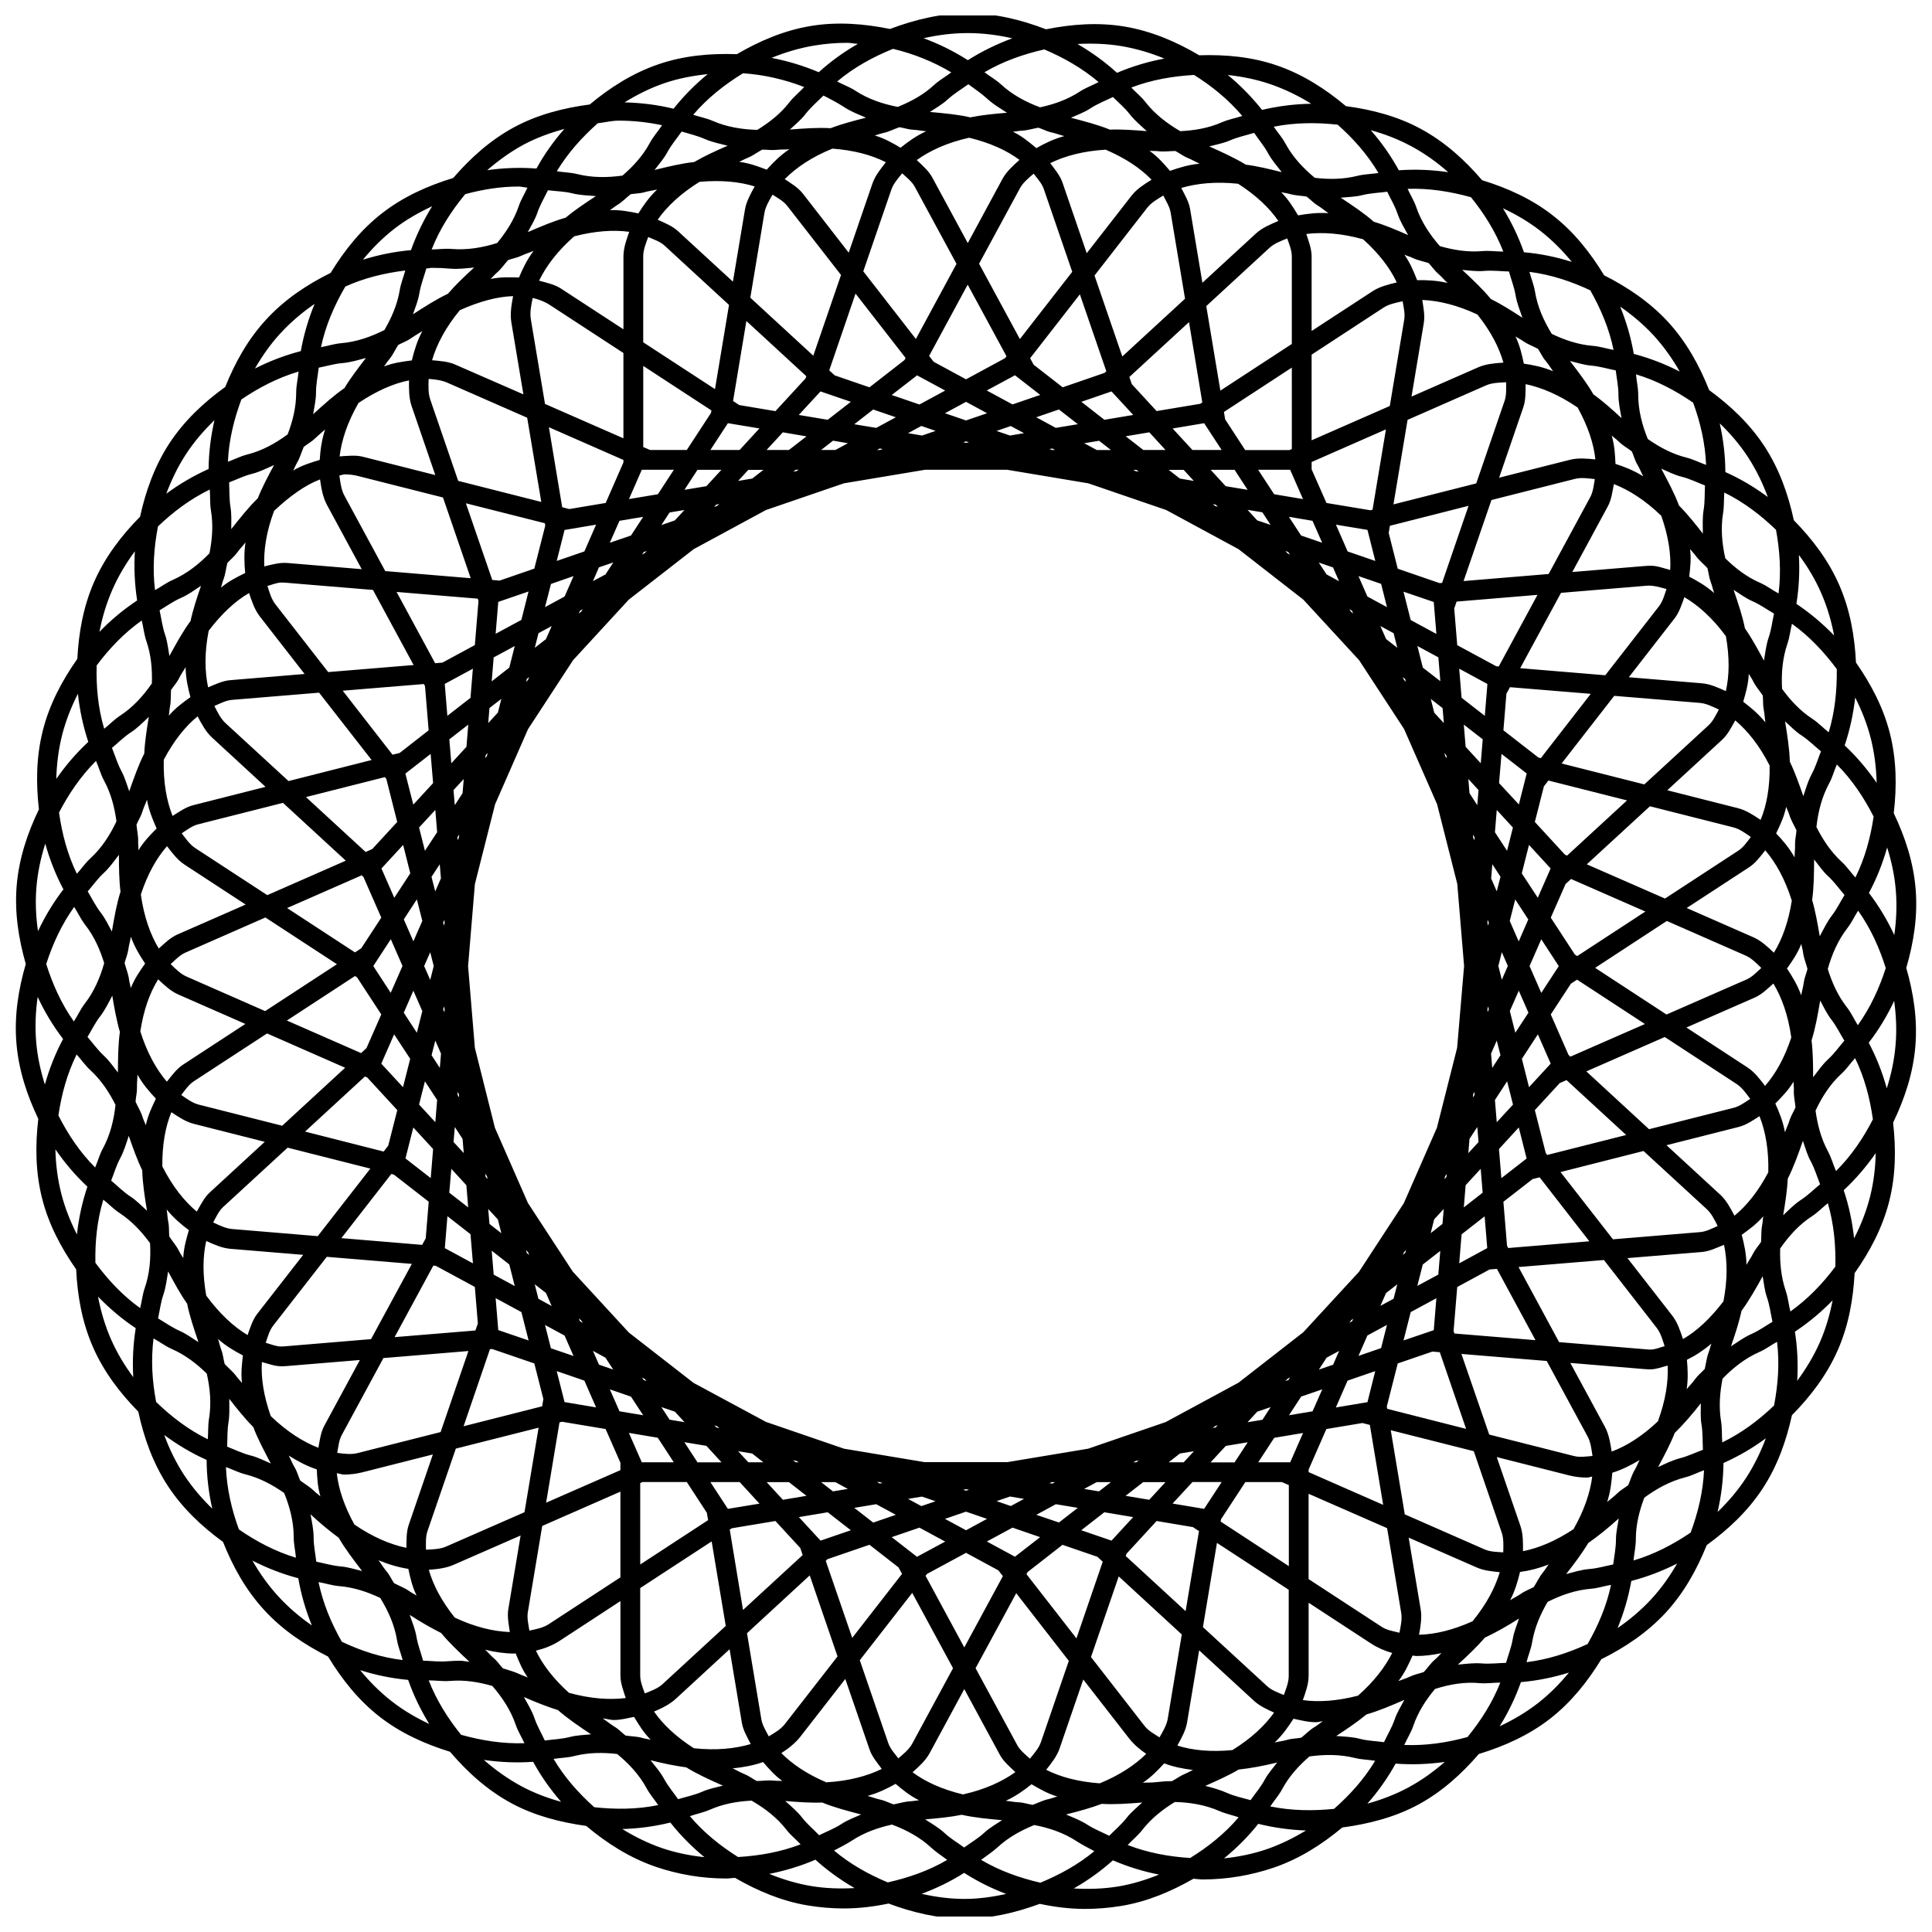 <?xml version="1.0" encoding="UTF-8"?>
<!-- Uploaded to: ICON Repo, www.iconrepo.com, Generator: ICON Repo Mixer Tools -->
<svg width="800px" height="800px" version="1.1" viewBox="144 144 512 512" xmlns="http://www.w3.org/2000/svg">
 <defs>
  <clipPath id="a">
   <path d="m148.09 148.09h503.81v503.81h-503.81z"/>
  </clipPath>
 </defs>
 <g clip-path="url(#a)">
  <path d="m649.18 400.52c1.973-6.781 3.086-13.793 2.477-20.973-0.586-7.094-2.793-13.75-5.793-20.047 0.82-7.012 0.754-14.105-1.008-21.098-1.742-6.906-5.016-13.098-9.004-18.828-0.34-7.031-1.578-14.043-4.477-20.637-2.856-6.508-7.117-12.09-11.988-17.066-1.492-6.887-3.863-13.602-7.809-19.629-3.906-5.961-9.004-10.746-14.633-14.863-2.602-6.57-6.047-12.785-10.914-18.094-4.848-5.246-10.684-9.172-16.918-12.324-3.652-6.004-8.039-11.566-13.707-15.953-5.582-4.344-11.965-7.199-18.641-9.258-4.598-5.375-9.887-10.16-16.246-13.602-6.152-3.336-12.93-5.102-19.836-6.023-5.438-4.578-11.461-8.438-18.305-10.789-6.656-2.289-13.625-2.918-20.57-2.688-6.109-3.609-12.68-6.422-19.816-7.621-6.969-1.156-13.961-0.629-20.781 0.734-6.613-2.539-13.539-4.242-20.762-4.242-7.16 0-14.023 1.68-20.594 4.156-6.906-1.406-13.98-1.953-20.973-0.797-7.098 1.18-13.566 3.949-19.609 7.477-7.074-0.254-14.148 0.379-20.867 2.707-6.781 2.332-12.742 6.129-18.117 10.621-6.988 0.926-13.855 2.688-20.109 6.066-6.277 3.402-11.504 8.125-16.078 13.414-6.738 2.059-13.227 4.957-18.852 9.344-5.625 4.367-9.992 9.867-13.625 15.805-6.32 3.129-12.219 7.055-17.109 12.387-4.828 5.227-8.23 11.379-10.832 17.844-5.707 4.113-10.895 8.984-14.84 15.008-3.883 5.965-6.234 12.574-7.727 19.375-4.973 5.039-9.277 10.688-12.176 17.277-2.856 6.527-4.094 13.434-4.449 20.402-4.051 5.754-7.391 12.031-9.152 19.023-1.742 6.906-1.828 13.918-1.027 20.844-3.066 6.359-5.312 13.098-5.898 20.277-0.586 7.094 0.504 14.023 2.414 20.719-1.973 6.781-3.086 13.793-2.477 20.992 0.586 7.094 2.793 13.77 5.793 20.047-0.82 6.992-0.754 14.086 1.008 21.074 1.742 6.906 5.039 13.098 9.027 18.809 0.336 7.055 1.574 14.043 4.473 20.637 2.856 6.527 7.117 12.09 11.988 17.066 1.492 6.906 3.863 13.602 7.809 19.648 3.906 5.961 9.004 10.77 14.652 14.883 2.602 6.551 6.047 12.762 10.914 18.055 4.828 5.269 10.684 9.172 16.918 12.324 3.652 6.004 8.039 11.566 13.707 15.977 5.562 4.324 11.965 7.199 18.621 9.258 4.598 5.394 9.887 10.18 16.246 13.625 6.129 3.316 12.93 5.059 19.836 6.023 5.438 4.555 11.461 8.418 18.305 10.789 6.109 2.098 12.449 3.148 18.895 3.148 0.754 0 1.492-0.148 2.246-0.168 5.961 3.441 12.344 6.152 19.27 7.305 3.148 0.523 6.383 0.797 9.574 0.797 4.008 0 7.957-0.484 11.84-1.301 6.422 2.394 13.141 4.008 20.133 4.008 6.949 0 13.582-1.594 19.941-3.926 3.945 0.84 7.957 1.344 12.008 1.344 3.191 0 6.445-0.273 9.613-0.797 6.863-1.133 13.184-3.82 19.102-7.199 0.797 0.043 1.594 0.188 2.414 0.188 6.445 0 12.805-1.07 18.914-3.148 6.781-2.332 12.723-6.129 18.117-10.621 7.012-0.945 13.898-2.707 20.109-6.047 6.277-3.402 11.504-8.125 16.078-13.434 6.738-2.059 13.227-4.953 18.871-9.34 5.606-4.367 9.949-9.844 13.582-15.766 6.32-3.148 12.219-7.094 17.129-12.406 4.809-5.246 8.207-11.379 10.812-17.844 5.711-4.137 10.895-9.004 14.84-15.031 3.906-5.961 6.234-12.574 7.746-19.398 4.953-5.016 9.258-10.664 12.156-17.277 2.856-6.508 4.074-13.414 4.449-20.363 4.074-5.773 7.391-12.051 9.172-19.062 1.742-6.906 1.805-13.918 1.027-20.824 3.066-6.359 5.312-13.098 5.898-20.277 0.594-7.07-0.477-14.02-2.406-20.715zm-2.773-20.551c0.336 3.988 0.148 7.934-0.398 11.82-1.828-3.906-4.051-7.641-6.719-11.148 2.078-3.883 3.652-7.894 4.828-12.051 1.156 3.695 1.977 7.473 2.289 11.379zm-15.848 74.375c-0.754-1.723-1.219-3.527-2.121-5.207-1.848-3.422-2.793-7.094-3.297-10.812 1.699-3.633 3.883-7.055 6.926-9.844 1.344-1.238 2.332-2.731 3.547-4.074 2.519 5.184 3.926 10.645 4.723 16.227-2.555 5-5.727 9.66-9.777 13.711zm-0.168 25.316c-3.359 4.492-7.242 8.566-11.922 11.902-0.461-1.828-0.609-3.672-1.238-5.481-1.238-3.672-1.574-7.453-1.469-11.211 2.289-3.297 4.996-6.34 8.48-8.586 1.531-1.008 2.731-2.309 4.156-3.422 1.613 5.543 2.117 11.172 1.992 16.797zm-16.25 36.82c-4.051 3.883-8.566 7.262-13.73 9.781-0.148-1.867 0-3.715-0.316-5.606-0.629-3.84-0.316-7.621 0.398-11.293 2.793-2.875 5.984-5.414 9.762-7.074 1.68-0.734 3.086-1.828 4.68-2.688 0.699 5.711 0.258 11.355-0.793 16.879zm-22.102 33.672c-4.641 3.148-9.637 5.75-15.137 7.391 0.168-1.867 0.609-3.672 0.609-5.582 0-3.883 0.922-7.559 2.246-11.062 3.234-2.371 6.781-4.344 10.789-5.375 1.785-0.441 3.336-1.301 5.039-1.891-0.254 5.75-1.598 11.25-3.547 16.52zm-43.496 34.34c0.461-1.828 1.219-3.527 1.512-5.414 0.652-3.82 2.184-7.305 4.074-10.559 3.57-1.805 7.41-3.148 11.523-3.484 1.828-0.148 3.504-0.734 5.289-1.027-1.195 5.625-3.422 10.812-6.215 15.68-5.102 2.352-10.473 4.113-16.184 4.805zm-32.391 21.938c0.754-1.723 1.785-3.273 2.394-5.082 1.258-3.672 3.336-6.863 5.75-9.762 3.777-1.195 7.746-1.93 11.922-1.531 1.828 0.148 3.57-0.148 5.375-0.148-2.098 5.332-5.144 10.078-8.691 14.422-5.414 1.492-11 2.332-16.75 2.102zm-18.621 16.941c-5.606 0.566-11.273 0.504-16.898-0.652 1.027-1.555 2.266-2.918 3.168-4.598 1.828-3.402 4.387-6.191 7.223-8.648 3.969-0.547 8.039-0.586 12.07 0.418 1.762 0.441 3.547 0.441 5.332 0.734-2.938 4.894-6.695 9.051-10.895 12.746zm-38.121 13.016c-5.625-0.355-11.188-1.363-16.562-3.441 1.281-1.363 2.731-2.519 3.883-4.008 2.394-3.066 5.394-5.414 8.605-7.391 4.008 0.105 7.996 0.734 11.797 2.394 1.68 0.734 3.422 1.07 5.121 1.66-3.691 4.359-8.102 7.848-12.844 10.785zm-39.695 6.551c-5.457-1.258-10.789-3.148-15.703-6.047 1.469-1.133 3.043-2.121 4.43-3.402 2.856-2.625 6.191-4.43 9.656-5.836 3.926 0.754 7.789 2.035 11.273 4.324 1.512 0.988 3.086 1.742 4.641 2.602-4.328 3.594-9.195 6.238-14.297 8.359zm-54.684-8.523c1.637-0.883 3.273-1.68 4.848-2.707 3.254-2.121 6.844-3.359 10.496-4.176 3.758 1.406 7.367 3.297 10.391 6.109 1.324 1.219 2.832 2.164 4.242 3.254-4.934 2.898-10.266 4.723-15.742 5.961-5.082-2.125-9.91-4.812-14.234-8.441zm-38.207-9.113c1.762-0.609 3.59-0.965 5.332-1.723 3.547-1.555 7.262-2.203 11.02-2.394 3.484 2.016 6.719 4.473 9.258 7.746 1.113 1.449 2.519 2.519 3.738 3.84-5.375 2.059-10.957 3.023-16.582 3.359-4.703-2.953-9.07-6.461-12.766-10.828zm-25.336-2.371c-4.156-3.715-7.871-7.894-10.789-12.805 1.848-0.293 3.715-0.293 5.562-0.777 3.758-0.945 7.559-0.945 11.293-0.523 3.086 2.539 5.879 5.5 7.828 9.133 0.859 1.594 2.059 2.918 3.043 4.41-5.602 1.152-11.312 1.172-16.938 0.562zm-35.289-19.188c-3.504-4.344-6.508-9.09-8.586-14.422 1.867 0 3.695 0.293 5.606 0.148 3.906-0.336 7.641 0.293 11.25 1.324 2.625 3.023 4.871 6.402 6.215 10.328 0.586 1.723 1.555 3.211 2.289 4.848-5.754 0.188-11.336-0.715-16.773-2.227zm-31.613-24.664c-2.793-4.914-4.996-10.141-6.172-15.809 1.848 0.316 3.609 0.922 5.5 1.07 3.863 0.316 7.453 1.531 10.852 3.129 2.098 3.422 3.777 7.117 4.449 11.188 0.316 1.828 1.027 3.484 1.492 5.269-5.711-0.672-11.062-2.453-16.121-4.848zm-30.711-46.289c1.762 0.629 3.402 1.492 5.246 1.953 3.758 0.945 7.117 2.769 10.18 4.914 1.512 3.715 2.539 7.641 2.539 11.777 0 1.848 0.441 3.57 0.586 5.375-5.5-1.66-10.496-4.305-15.113-7.496-1.926-5.269-3.207-10.77-3.438-16.523zm-19.188-34.09c1.66 0.902 3.106 2.035 4.871 2.812 3.547 1.555 6.551 3.883 9.238 6.508 0.883 3.906 1.258 7.934 0.586 12.027-0.293 1.805-0.168 3.59-0.316 5.375-5.164-2.539-9.656-5.984-13.688-9.887-1.051-5.5-1.406-11.125-0.691-16.836zm-13.309-36.777c1.469 1.156 2.731 2.519 4.344 3.57 3.234 2.121 5.816 4.914 8.039 7.957 0.23 3.988-0.062 8.039-1.426 11.945-0.586 1.742-0.754 3.527-1.195 5.269-4.68-3.359-8.523-7.496-11.859-12.008-0.109-5.609 0.438-11.215 2.098-16.734zm-11.902-22.316c0.82-5.562 2.289-11 4.828-16.164 1.258 1.387 2.289 2.938 3.695 4.219 2.856 2.625 4.934 5.816 6.613 9.152-0.441 3.988-1.387 7.934-3.359 11.566-0.883 1.617-1.324 3.359-2.035 5.016-4.074-4.07-7.184-8.77-9.742-13.789zm9.969-93.961c0.754 1.723 1.219 3.527 2.121 5.207 1.848 3.402 2.793 7.094 3.297 10.812-1.699 3.609-3.883 7.031-6.949 9.844-1.344 1.238-2.332 2.731-3.547 4.051-2.519-5.184-3.926-10.645-4.723-16.227 2.582-4.973 5.75-9.633 9.801-13.688zm0.168-25.293c3.359-4.492 7.262-8.586 11.945-11.922 0.461 1.828 0.609 3.672 1.238 5.481 1.258 3.672 1.574 7.453 1.449 11.211-2.289 3.289-4.996 6.312-8.48 8.582-1.531 1.008-2.731 2.309-4.156 3.422-1.637-5.523-2.141-11.148-1.996-16.773zm16.25-36.844c4.051-3.883 8.566-7.262 13.73-9.781 0.148 1.867 0 3.715 0.316 5.606 0.629 3.82 0.336 7.598-0.398 11.293-2.797 2.875-5.965 5.394-9.766 7.074-1.68 0.734-3.086 1.828-4.66 2.688-0.715-5.711-0.273-11.355 0.777-16.879zm22.105-33.648c4.641-3.148 9.637-5.75 15.156-7.391-0.168 1.871-0.633 3.676-0.633 5.586 0 3.863-0.922 7.559-2.266 11.062-3.211 2.371-6.758 4.344-10.77 5.352-1.785 0.441-3.336 1.301-5.059 1.891 0.25-5.754 1.617-11.23 3.57-16.5zm43.43-34.176c-0.461 1.762-1.176 3.402-1.469 5.227-0.629 3.801-2.16 7.285-4.051 10.539-3.57 1.805-7.41 3.168-11.523 3.504-1.828 0.168-3.508 0.738-5.293 1.051 1.219-5.773 3.551-11.082 6.445-16.059 4.953-2.266 10.328-3.566 15.891-4.262zm30.062-22.25c0.777 0 1.531 0.25 2.309 0.293-0.734 1.66-1.723 3.168-2.309 4.934-1.258 3.652-3.316 6.844-5.711 9.742-3.84 1.195-7.871 1.91-11.965 1.574-1.848-0.172-3.59 0.125-5.394 0.125 2.141-5.438 5.269-10.266 8.902-14.652 4.555-1.238 9.277-2.016 14.168-2.016zm20.949-16.773c1.867-0.211 3.695-0.691 5.582-0.691 3.863 0 7.684 0.418 11.461 1.219-1.047 1.594-2.328 2.977-3.25 4.699-1.828 3.402-4.41 6.191-7.242 8.648-3.988 0.547-8.062 0.586-12.051-0.418-1.785-0.441-3.57-0.441-5.352-0.734 2.938-4.871 6.695-9.027 10.852-12.723zm38.5-13.246c5.543 0.379 10.98 1.617 16.207 3.652-1.258 1.363-2.707 2.5-3.883 3.988-2.352 3.066-5.356 5.394-8.547 7.367-4.031-0.125-8.02-0.734-11.816-2.391-1.68-0.734-3.445-1.031-5.164-1.617 3.797-4.449 8.332-8.02 13.203-11zm94.234 2.332c-1.66 0.883-3.422 1.492-5.016 2.539-3.234 2.121-6.824 3.359-10.496 4.156-3.758-1.406-7.348-3.297-10.391-6.109-1.344-1.238-2.918-2.078-4.344-3.191 4.977-2.918 10.328-4.785 15.848-6.047 5.141 2.184 10.031 4.957 14.398 8.652zm38.078 8.984c-1.785 0.586-3.633 0.902-5.375 1.66-3.57 1.574-7.328 2.184-11.062 2.371-3.465-2.016-6.695-4.473-9.238-7.727-1.113-1.449-2.519-2.519-3.738-3.84 5.375-2.059 10.98-3 16.625-3.336 4.75 2.977 9.094 6.504 12.789 10.871zm25.273 2.309c4.176 3.715 7.894 7.894 10.812 12.805-1.867 0.293-3.738 0.293-5.582 0.754-3.715 0.945-7.535 0.965-11.293 0.523-3.086-2.562-5.856-5.5-7.809-9.133-0.859-1.617-2.078-2.918-3.066-4.41 5.644-1.129 11.312-1.148 16.938-0.539zm35.332 19.227c3.504 4.344 6.488 9.09 8.566 14.402-1.891 0-3.695-0.293-5.606-0.125-3.883 0.336-7.621-0.293-11.211-1.324-2.644-3.023-4.914-6.402-6.254-10.328-0.586-1.723-1.555-3.211-2.289-4.848 5.75-0.191 11.355 0.711 16.793 2.223zm31.613 24.668c2.793 4.914 4.996 10.141 6.172 15.785-1.867-0.316-3.609-0.922-5.543-1.07-3.863-0.316-7.453-1.555-10.832-3.168-2.098-3.422-3.777-7.117-4.449-11.211-0.293-1.828-1.008-3.465-1.469-5.227 5.707 0.734 11.039 2.516 16.121 4.891zm30.691 46.266c-1.785-0.629-3.402-1.492-5.269-1.953-3.758-0.945-7.094-2.75-10.18-4.914-1.512-3.715-2.539-7.641-2.539-11.777 0-1.828-0.441-3.547-0.586-5.352 5.519 1.66 10.496 4.324 15.137 7.496 1.926 5.246 3.203 10.746 3.438 16.5zm19.207 34.07c-1.66-0.902-3.129-2.035-4.871-2.812-3.547-1.531-6.551-3.863-9.238-6.488-0.883-3.906-1.258-7.957-0.586-12.051 0.293-1.805 0.168-3.59 0.316-5.394 5.164 2.539 9.656 5.984 13.707 9.887 1.008 5.543 1.387 11.172 0.672 16.859zm13.289 36.797c-1.469-1.156-2.731-2.519-4.324-3.57-3.254-2.121-5.836-4.914-8.039-7.957-0.211-3.988 0.082-8.039 1.426-11.965 0.609-1.742 0.754-3.504 1.195-5.269 4.68 3.359 8.523 7.496 11.883 12.008 0.062 5.629-0.484 11.254-2.141 16.754zm11.902 22.336c-0.82 5.543-2.289 11-4.828 16.145-1.258-1.387-2.289-2.938-3.695-4.219-2.856-2.644-4.934-5.816-6.633-9.172 0.441-3.969 1.406-7.914 3.379-11.566 0.883-1.617 1.301-3.336 2.035-4.996 4.074 4.09 7.18 8.793 9.742 13.809zm-14.277 31.719c-0.566-3.359-1.156-6.676-2.016-9.594 0.461-3.273 0.504-7.012 0.523-10.77 1.195 1.492 2.246 3.086 3.672 4.41 1.68 1.531 2.938 3.336 4.387 5.016-1.133 1.828-2.035 3.758-3.379 5.481-1.297 1.699-2.18 3.609-3.188 5.457zm-4.91 15.641c-1.008-2.75-2.352-4.977-3.777-7.094 1.406-1.973 2.793-3.969 3.801-6.527 0.125 0.797 0.355 1.426 0.461 2.266 0.188 1.492 0.797 2.898 1.176 4.367-0.293 1.219-0.82 2.371-0.988 3.609-0.148 1.238-0.484 2.203-0.672 3.379zm-1.953 25.191c-0.062 1.492 0.293 2.981 0.441 4.492-0.484 1.156-1.195 2.227-1.574 3.422-0.355 1.195-0.84 2.059-1.219 3.191-0.523-2.875-1.512-5.289-2.562-7.621 1.699-1.723 3.422-3.441 4.828-5.793 0 0.816 0.129 1.469 0.086 2.309zm-10.812 43.262c-0.547 1.113-1.176 1.93-1.742 2.981-0.043-2.938-0.609-5.481-1.258-7.957 1.953-1.426 3.926-2.832 5.711-4.914-0.148 0.797-0.125 1.469-0.293 2.289-0.293 1.469-0.188 3-0.293 4.492-0.695 1.055-1.578 2-2.125 3.109zm-11.773 26.199c-0.547 1.406-0.672 2.918-1.027 4.367-0.84 0.922-1.848 1.699-2.582 2.731-0.715 1.008-1.469 1.699-2.203 2.644 0.418-2.812 0.273-5.312 0.062-7.809 2.203-1.07 4.367-2.477 6.488-4.262-0.32 0.816-0.426 1.512-0.738 2.328zm-21.289 35.141c-0.988 0.777-2.121 1.387-3 2.266-0.883 0.883-1.723 1.426-2.602 2.227 0.883-2.731 1.156-5.246 1.363-7.766 2.394-0.715 4.809-1.91 7.242-3.359-0.461 0.84-0.715 1.617-1.219 2.477-0.797 1.301-1.195 2.773-1.785 4.156zm-25.043 27.02c-1.09 0.609-2.309 1.008-3.336 1.742-1.008 0.715-1.953 1.113-2.938 1.762 1.324-2.562 2.035-5.039 2.625-7.496 2.457-0.316 4.996-0.965 7.598-1.996-0.586 0.734-0.945 1.426-1.555 2.164-0.945 1.156-1.574 2.543-2.394 3.824zm-29.137 22.523c-1.176 0.418-2.457 0.629-3.57 1.176-1.113 0.523-2.078 0.777-3.168 1.238 1.699-2.246 2.75-4.512 3.738-6.781 0.336 0.02 0.629 0.125 0.988 0.125 2.121 0 4.367-0.273 6.676-0.754-0.609 0.547-1.008 1.09-1.66 1.637-1.156 0.965-1.996 2.246-3.004 3.359zm-28.949 14.566c-1.301 0.777-2.352 1.891-3.527 2.832-1.219 0.23-2.5 0.211-3.695 0.566-1.195 0.355-2.203 0.418-3.359 0.715 2.121-2.016 3.59-4.137 4.977-6.297 1.953 0.398 3.801 0.922 6.047 0.922 0.523 0 1.176-0.23 1.723-0.25-0.797 0.504-1.344 1.031-2.164 1.512zm-37.824 14.359h-0.062c-1.406 0-2.832 0.105-4.219 0.273-1.238 0.148-2.246 0.062-3.422 0.148 2.309-1.555 4.008-3.336 5.668-5.144 2.266 0.883 4.871 1.426 7.641 1.762-0.797 0.336-1.387 0.734-2.203 1.051-1.223 0.504-2.25 1.324-3.402 1.91zm-36.906 6.277c-1.238-0.188-2.434-0.629-3.695-0.672-1.238-0.062-2.227-0.293-3.422-0.398 2.688-1.238 4.809-2.769 6.824-4.387 2.098 1.219 4.199 2.457 6.844 3.254-0.82 0.188-1.449 0.484-2.289 0.672-1.469 0.293-2.832 1.027-4.262 1.531zm-36.84-0.125c-1.195-0.379-2.289-1.008-3.527-1.258-1.238-0.273-2.184-0.672-3.379-0.988 2.832-0.777 5.184-1.93 7.43-3.191 1.867 1.555 3.738 3.129 6.215 4.344-0.82 0.062-1.469 0.23-2.289 0.273-1.488 0.062-2.961 0.547-4.449 0.82zm-36.273-6.195c-1.113-0.586-2.121-1.387-3.297-1.848-1.156-0.461-1.996-1.008-3.086-1.492 2.918-0.293 5.648-0.82 8.062-1.68 1.531 1.742 3 3.504 5.121 5.016-0.797-0.082-1.469 0-2.289-0.105-1.512-0.141-3.023 0.09-4.512 0.109zm-30.336-11.418c-1.426-0.418-2.961-0.398-4.43-0.629-1.008-0.777-1.867-1.723-2.961-2.371-1.176-0.715-1.996-1.449-3.086-2.164 0.922 0.062 2.016 0.418 2.898 0.418 1.996 0 3.633-0.504 5.414-0.82 1.238 2.059 2.5 4.137 4.41 6.066-0.777-0.227-1.449-0.27-2.246-0.5zm-36.926-18.43c-0.82-0.859-1.469-1.891-2.371-2.644-0.902-0.777-1.492-1.531-2.332-2.289 2.664 0.629 5.246 1.008 7.684 1.008 0.148 0 0.25-0.043 0.398-0.043 0.883 2.141 1.699 4.262 3.211 6.402-0.754-0.379-1.426-0.523-2.18-0.902-1.387-0.672-2.938-1.051-4.41-1.531zm-28.863-22.59c-0.691-1.051-1.195-2.227-2.016-3.168-0.84-0.988-1.324-1.91-2.098-2.898 2.707 1.133 5.352 1.891 7.914 2.289 0.504 2.332 0.988 4.641 2.184 7.074-0.672-0.441-1.301-0.715-1.973-1.195-1.238-0.883-2.688-1.387-4.012-2.102zm-26.324-30.648c-0.652-1.09-0.988-2.078-1.574-3.148 2.5 1.574 4.977 2.856 7.43 3.652 0.125 2.332 0.211 4.641 0.965 7.16-0.586-0.547-1.156-0.902-1.742-1.492-1.07-1.051-2.414-1.805-3.609-2.707-0.523-1.156-0.816-2.394-1.469-3.465zm-15.449-24.16c-0.883-1.219-2.078-2.164-3.106-3.273-0.336-1.219-0.418-2.5-0.859-3.652-0.398-1.051-0.547-1.93-0.902-2.961 2.141 1.891 4.367 3.191 6.59 4.344-0.25 2.352-0.566 4.66-0.23 7.305-0.504-0.648-1.008-1.09-1.492-1.762zm-15.262-33.316c-0.672-1.344-1.699-2.477-2.519-3.738-0.125-1.258 0-2.519-0.25-3.758-0.25-1.219-0.25-2.227-0.441-3.402 1.848 2.289 3.84 3.945 5.879 5.481-0.672 2.332-1.363 4.66-1.492 7.391-0.398-0.691-0.82-1.238-1.176-1.973zm-9.594-35.371c-0.441-1.449-1.258-2.731-1.867-4.094 0.082-1.258 0.418-2.5 0.379-3.758-0.043-1.238 0.125-2.227 0.125-3.422 1.426 2.562 3.129 4.512 4.891 6.383-1.051 2.184-2.098 4.367-2.688 7.055-0.25-0.777-0.586-1.344-0.84-2.164zm-3.59-36.461c-0.188-1.492-0.797-2.898-1.176-4.367 0.293-1.219 0.82-2.371 0.988-3.609 0.168-1.238 0.484-2.184 0.672-3.359 1.008 2.75 2.352 4.977 3.777 7.094-1.387 1.973-2.793 3.969-3.801 6.508-0.125-0.797-0.355-1.426-0.461-2.266zm2.414-36.551c0.062-1.512-0.316-3-0.441-4.492 0.484-1.156 1.195-2.227 1.555-3.422 0.355-1.195 0.84-2.078 1.219-3.191 0.523 2.875 1.512 5.289 2.562 7.621-1.699 1.723-3.402 3.441-4.828 5.793 0.039-0.816-0.086-1.469-0.066-2.309zm10.832-43.285c0.547-1.113 1.176-1.93 1.742-2.961 0.043 2.938 0.609 5.481 1.281 7.957-1.973 1.406-3.945 2.836-5.731 4.914 0.148-0.797 0.125-1.469 0.293-2.289 0.316-1.469 0.188-3 0.293-4.512 0.695-1.051 1.578-1.973 2.121-3.109zm11.758-26.156c0.547-1.406 0.672-2.938 1.051-4.41 0.84-0.922 1.848-1.699 2.582-2.731 0.734-1.008 1.492-1.762 2.227-2.707-0.445 2.922-0.32 5.547-0.086 8.105-2.164 1.07-4.328 2.121-6.426 3.887 0.273-0.758 0.355-1.387 0.652-2.144zm21.285-35.16c0.984-0.777 2.121-1.387 3.023-2.266 0.883-0.883 1.762-1.531 2.644-2.352-0.922 2.832-1.258 5.457-1.426 8.062-2.332 0.711-4.664 1.402-7.035 2.809 0.398-0.715 0.609-1.363 1.051-2.098 0.754-1.301 1.152-2.769 1.742-4.156zm25.043-27.016c1.09-0.609 2.309-1.008 3.336-1.742 1.031-0.715 2.016-1.262 3.047-1.934-1.387 2.664-2.164 5.227-2.769 7.766-2.418 0.316-4.809 0.609-7.371 1.598 0.504-0.629 0.82-1.238 1.363-1.867 0.969-1.156 1.574-2.539 2.394-3.82zm29.137-22.504c1.176-0.418 2.457-0.629 3.57-1.176 1.09-0.523 2.078-0.777 3.168-1.258-1.762 2.348-2.875 4.699-3.863 7.051-2.434-0.062-4.848-0.168-7.555 0.398 0.609-0.547 1.027-1.09 1.68-1.66 1.152-0.984 1.992-2.242 3-3.356zm36.168-17.992c1.176-0.336 2.184-0.418 3.316-0.715-2.117 2.039-3.609 4.16-4.973 6.344-2.394-0.484-4.766-0.969-7.535-0.863 0.715-0.461 1.219-0.922 1.973-1.387 1.281-0.773 2.328-1.887 3.504-2.832 1.238-0.211 2.519-0.188 3.715-0.547zm27.227-9.066c1.406-0.547 2.602-1.492 3.926-2.203 1.258-0.02 2.519 0.211 3.777 0.062 1.219-0.148 2.246-0.062 3.422-0.168-2.453 1.637-4.281 3.504-6 5.414-2.269-0.859-4.535-1.723-7.285-2.078 0.777-0.336 1.344-0.715 2.16-1.027zm40.285-8.145c1.238 0.188 2.457 0.629 3.695 0.672 1.238 0.062 2.203 0.293 3.402 0.398-2.668 1.215-4.789 2.769-6.781 4.367-2.098-1.238-4.199-2.457-6.844-3.254 0.82-0.188 1.426-0.484 2.266-0.652 1.492-0.316 2.836-1.051 4.262-1.531zm36.84 0.125c1.176 0.379 2.289 1.008 3.504 1.258 1.238 0.273 2.184 0.672 3.359 0.965-2.832 0.777-5.164 1.93-7.41 3.191-1.867-1.555-3.715-3.129-6.191-4.344 0.82-0.062 1.469-0.23 2.309-0.273 1.492-0.062 2.941-0.547 4.43-0.797zm36.297 6.172c1.113 0.586 2.121 1.387 3.273 1.848 1.176 0.461 2.035 1.027 3.148 1.512-2.918 0.293-5.414 1.051-7.852 1.91-1.574-1.848-3.168-3.695-5.414-5.312 0.797 0.082 1.469 0 2.289 0.105 1.512 0.188 3.023-0.043 4.555-0.062zm30.332 11.398c1.426 0.418 2.961 0.441 4.43 0.672 1.008 0.754 1.867 1.723 2.938 2.371 1.09 0.652 1.867 1.363 2.875 2.035-2.938-0.188-5.519 0.148-8.062 0.586-1.258-2.098-2.519-4.176-4.473-6.152 0.805 0.215 1.496 0.258 2.293 0.488zm36.801 18.324c0.859 0.902 1.555 1.973 2.5 2.793 0.965 0.82 1.594 1.637 2.477 2.457-2.856-0.672-5.481-0.777-8.039-0.734-0.902-2.246-1.785-4.512-3.379-6.758 0.734 0.336 1.387 0.484 2.141 0.84 1.34 0.648 2.875 0.922 4.301 1.402zm28.969 22.715c0.691 1.051 1.195 2.227 2.016 3.168 0.797 0.945 1.281 1.828 1.996 2.769-2.688-1.133-5.227-1.637-7.766-2.016-0.504-2.352-1.027-4.723-2.203-7.199 0.672 0.441 1.281 0.715 1.973 1.195 1.215 0.863 2.641 1.367 3.984 2.082zm26.324 30.648c0.652 1.09 0.988 2.078 1.574 3.148-2.5-1.574-4.934-2.519-7.367-3.316-0.105-2.434-0.23-4.871-1.008-7.516 0.586 0.547 1.176 0.922 1.762 1.512 1.07 1.07 2.414 1.805 3.59 2.707 0.504 1.137 0.797 2.394 1.449 3.465zm15.449 24.16c0.883 1.238 2.098 2.184 3.129 3.297 0.316 1.195 0.418 2.477 0.859 3.633 0.418 1.051 0.547 1.953 0.922 2.981-2.141-1.891-4.367-3.191-6.613-4.344 0.273-2.352 0.566-4.66 0.23-7.305 0.488 0.629 0.992 1.09 1.473 1.738zm15.262 33.316c0.672 1.363 1.699 2.5 2.539 3.758 0.125 1.238 0 2.519 0.25 3.738s0.25 2.227 0.441 3.379c-1.828-2.266-3.84-3.926-5.879-5.481 0.672-2.332 1.363-4.641 1.469-7.391 0.402 0.715 0.824 1.238 1.18 1.996zm9.574 35.371c0.441 1.449 1.258 2.731 1.891 4.113-0.082 1.258-0.418 2.477-0.379 3.738 0.043 1.238-0.125 2.227-0.125 3.422-1.426-2.539-3.129-4.512-4.891-6.359 1.051-2.184 2.098-4.367 2.664-7.031 0.273 0.73 0.586 1.32 0.84 2.117zm-4.094 36.527c-1.68-1.574-3.359-3.168-5.414-4.074l-17.695-7.766 16.562-10.812c1.723-1.113 2.961-2.856 4.262-4.473 2.832 3.316 5.246 7.66 7.031 13.328-0.883 5.629-2.523 10.207-4.746 13.797zm-42.992 132.21c-0.355-2.266-0.715-4.535-1.762-6.508l-9.195-16.984 19.711 1.637c0.504 0.043 1.027 0.062 1.555 0.062 1.531 0 3.023-0.629 4.535-0.988 0.188 4.324-0.547 9.238-2.602 14.777-4.16 3.91-8.254 6.535-12.242 8.004zm-55.777 42.719c0.293 1.699-0.125 3.504-0.461 5.289-1.637-0.398-3.336-0.672-4.66-1.531l-19.418-12.68v-22.609l20.805 9.109zm-31.109 21.789c-1.555-0.652-3.191-1.219-4.367-2.289l-17.066-15.703 3.715-22.316 19.02 12.426v22.754c0.023 1.707-0.672 3.43-1.301 5.129zm-32.938 11.23c-1.426-0.902-2.938-1.742-3.926-2.981l-14.234-18.305 7.348-21.371 16.711 15.387-3.738 22.441c-0.312 1.68-1.277 3.254-2.16 4.828zm-34.344 5.648c-1.238-1.133-2.602-2.184-3.359-3.59l-11.043-20.383 10.77-19.879 13.938 17.926-7.391 21.539c-0.562 1.617-1.777 2.981-2.914 4.387zm-34.867-0.086c-1.027-1.324-2.184-2.582-2.688-4.094l-7.535-21.914 13.898-17.844 10.812 19.965-10.832 20.027c-0.82 1.488-2.25 2.664-3.656 3.859zm-36.293-10.262-3.82-22.902 16.625-15.324 7.367 21.477-13.98 17.949c-1.051 1.363-2.664 2.289-4.242 3.234-0.754-1.453-1.676-2.883-1.949-4.434zm-32.121-11.672v-23.195l18.934-12.363 3.738 22.398-16.73 15.406c-1.258 1.156-3 1.805-4.723 2.477-0.547-1.555-1.219-3.129-1.219-4.723zm-29.785-16.773 3.82-22.883 20.719-9.09v22.715l-19.062 12.449c-1.449 0.922-3.254 1.281-5.059 1.66-0.25-1.621-0.672-3.277-0.418-4.852zm-68.121-51.996c-1.887-5.356-2.621-10.141-2.352-14.32 1.699 0.441 3.379 1.113 5.102 1.113 0.523 0 1.07-0.02 1.594-0.062l19.27-1.594-9.406 17.383c-0.965 1.785-1.219 3.863-1.594 5.879-4.109-1.598-8.328-4.285-12.613-8.398zm13.059-248.23c0.336 2.375 0.734 4.723 1.848 6.781l9.195 17.004-19.691-1.637c-2.059-0.168-4.094 0.418-6.129 0.902-0.191-4.324 0.543-9.195 2.602-14.715 4.113-3.863 8.23-6.844 12.176-8.336zm55.859-42.465c-0.293-1.805 0.086-3.715 0.504-5.625 1.68 0.398 3.254 1.008 4.617 1.91l19.418 12.68v22.609l-20.781-9.113zm31.109-21.77c1.555 0.672 3.191 1.219 4.348 2.289l17.066 15.703-3.715 22.312-19.02-12.406v-22.754c0-1.742 0.691-3.445 1.32-5.144zm32.938-11.23c1.406 0.902 2.938 1.723 3.906 2.981l14.254 18.305-7.348 21.391-16.691-15.367 3.738-22.441c0.293-1.719 1.258-3.293 2.141-4.867zm34.363-5.648c1.238 1.133 2.602 2.184 3.359 3.59l11.043 20.402-10.77 19.902-13.938-17.926 7.391-21.516c0.543-1.66 1.762-3.047 2.914-4.453zm34.848 0.086c1.008 1.324 2.164 2.562 2.688 4.074l7.535 21.938-13.875 17.82-10.812-19.965 10.832-20.004c0.801-1.492 2.246-2.668 3.633-3.863zm36.297 10.285 3.82 22.859-16.625 15.305-7.367-21.453 13.98-17.969c1.051-1.344 2.664-2.266 4.242-3.234 0.75 1.492 1.676 2.918 1.949 4.492zm32.117 11.652v23.195l-18.934 12.363-3.738-22.398 16.75-15.43c1.258-1.176 3-1.805 4.703-2.5 0.547 1.598 1.219 3.152 1.219 4.769zm29.785 16.77-3.82 22.863-20.719 9.09v-22.695l19.039-12.449c1.449-0.945 3.273-1.301 5.082-1.699 0.273 1.66 0.691 3.316 0.418 4.891zm68.121 51.957c1.891 5.375 2.625 10.16 2.371 14.359-1.699-0.441-3.402-1.113-5.121-1.113-0.504 0-1.051 0.02-1.574 0.062l-19.25 1.594 9.406-17.383c0.965-1.785 1.219-3.883 1.617-5.918 4.07 1.598 8.289 4.285 12.551 8.398zm-68.309 218.55 1.91-7.516 6.801-3.672-0.691 8.461zm-9.551 16.355-8.375 1.406 3.106-7.117 7.328-2.519zm-20.469 15.934h-8.48l4.242-6.488 7.641-1.281zm-22.816 12.34-8.355-1.406 5.269-5.711h7.746zm-24.539 8.418-8.02-2.75 6.109-4.766 7.641 1.281zm-25.59 4.262-7.453-4.031 6.801-3.672 7.328 2.519zm-25.969 0.023-6.695-5.207 7.348-2.519 6.824 3.695zm-31.297-10.52 7.641-1.281 6.129 4.766-8.02 2.75zm-18.812-2.184-4.641-7.094h7.766l5.246 5.711zm-22.816-12.34-3.422-7.789 7.66 1.281 4.242 6.508zm-20.469-15.957-2.078-8.207 7.328 2.519 3.106 7.094zm-17.57-19.082-0.691-8.461 6.824 3.695 1.91 7.516zm8.02-195.73-1.887 7.516-6.824 3.695 0.691-8.461zm9.551-16.309 8.355-1.406-3.106 7.094-7.328 2.519zm20.469-15.953h8.5l-4.238 6.484-7.664 1.281zm22.816-12.344 8.355 1.387-5.246 5.711-7.746-0.004zm24.543-8.418 8.039 2.75-6.129 4.766-7.664-1.281zm25.59-4.262 7.453 4.031-6.824 3.695-7.348-2.519zm25.945-0.02 6.695 5.207-7.348 2.519-6.824-3.695zm31.34 10.516-7.641 1.281-6.109-4.766 7.996-2.75zm18.789 2.184 4.641 7.094h-7.746l-5.246-5.688zm22.797 12.344 3.402 7.766-7.644-1.281-4.242-6.488zm20.488 15.934 2.078 8.23-7.328-2.519-3.106-7.098zm17.57 19.102 0.691 8.461-6.801-3.672-1.91-7.516zm-19.816 177.51-14.758 16.016-17.172 13.371-19.293 10.434-20.551 7.055-21.453 3.57h-21.852l-21.391-3.57-20.676-7.094-19.211-10.352-17.129-13.328-14.863-16.145-11.883-18.18-8.754-19.941-5.309-21.16-1.805-21.684 1.805-21.746 5.352-21.141 8.734-19.922 11.945-18.285 14.738-16.016 17.215-13.395 19.164-10.371 20.637-7.074 21.516-3.59h21.77l21.496 3.59 20.637 7.074 19.164 10.371 17.172 13.371 14.777 16.039 11.922 18.242 8.754 19.941 5.352 21.117 1.805 21.77-1.848 21.688-5.352 21.16-8.773 20.004zm11.922-156.88-0.316-0.715 0.629 0.484 0.188 0.777zm-93.246-60.918-0.734-0.25 0.797-0.125 0.715 0.379zm-138.88 60.918-0.523 0.57 0.188-0.797 0.629-0.504zm0 151.69 0.316 0.715-0.652-0.504-0.188-0.777zm93.203 60.918 0.754 0.25-0.777 0.125-0.715-0.398 0.738 0.004zm138.93-60.918 0.523-0.586-0.188 0.777-0.652 0.504zm22.105-87.309 0.062-0.754 0.316 0.734-0.188 0.777zm0.988-11.754 0.316-3.758 2.164 3.316-0.992 3.863zm-4.43-10.098-0.336-0.734-0.062-0.754 0.461 0.691zm-1.301-12.488-0.316-3.777 2.707 2.961-0.336 3.988zm-6.047-9.219-0.398-0.609-0.211-0.797 0.523 0.586zm-3.297-12.109-0.922-3.652 3.129 2.434 0.336 3.969zm-3.023-11.945-1.449-5.731 5.562 3 0.523 6.32zm-6.777-5.269-2.961-2.309-1.512-3.441 3.504 1.891zm-11.672-9.09-0.629-0.484-0.418-0.629 0.715 0.398zm-7.074-10.348-2.059-3.148 3.777 1.301 1.594 3.652zm-9.68-5.25-0.672-0.355-0.547-0.586 0.754 0.25zm-8.691-9.066-2.562-2.793 3.926 0.652 2.184 3.336zm-10.434-3.57-0.715-0.25-0.629-0.484 0.777 0.125zm-10.055-7.516-2.981-2.309h3.969l2.707 2.938zm-10.895-1.824-0.797-0.125-0.672-0.355h0.84zm-11.168-5.754-3.293-1.785 3.945-0.652 3.148 2.457-3.801 0.004zm-10.832-5.856-5.184-2.812 6.023-2.059 5.016 3.906zm-8.418 1.406-3.715 0.629-3.57-1.219 3.777-1.301zm-14.59 2.434-0.773 0.129-0.754-0.125 0.777-0.273zm-12.426-1.805-3.715-0.629 3.527-1.91 3.777 1.301zm-10.41 3.57-0.734 0.25h-0.797l0.715-0.379zm-12.555 0.25h-3.777l3.148-2.457 3.945 0.672zm-9.699 5.25-0.691 0.375-0.777 0.129 0.652-0.504zm-12.344 2.328-3.738 0.629 2.707-2.938h4.008zm-8.711 6.781-0.629 0.484-0.758 0.25 0.566-0.609zm-11.797 4.305-3.57 1.238 2.184-3.336 3.926-0.652zm-7.473 8.121-0.527 0.566-0.672 0.379 0.441-0.691zm-10.895 6.195-3.34 1.785 1.594-3.652 3.801-1.301zm-6.027 9.215-0.418 0.652-0.652 0.5 0.336-0.754zm-9.762 7.934-2.961 2.309 0.988-3.883 3.504-1.891zm-9.719 7.559-4.66 3.633 0.523-6.34 5.586-3.023zm-2.098 8.27-0.926 3.652-2.559 2.773 0.336-3.988zm-3.633 14.34-0.188 0.773-0.418 0.652 0.062-0.82zm-6.652 10.664-2.059 3.168-0.336-3.988 2.707-2.938zm-0.902 10.977-0.062 0.754-0.336 0.734-0.062-0.797zm-4.828 11.59-1.512 3.465-0.988-3.863 2.184-3.336zm0.922 11 0.062 0.777-0.188 0.754-0.211-0.797zm-2.832 12.238-0.922 3.672-1.621-3.672 1.617-3.652zm2.707 10.684 0.188 0.777-0.062 0.797-0.336-0.754zm-0.777 12.531-0.316 3.777-2.184-3.359 0.988-3.883zm4.43 10.098 0.316 0.715 0.062 0.797-0.441-0.691zm1.281 12.492 0.316 3.758-2.707-2.938 0.336-3.969zm6.023 9.215 0.441 0.672 0.188 0.754-0.566-0.609zm3.336 12.133 0.922 3.652-3.148-2.457-0.336-3.969zm3.023 11.922 1.449 5.731-5.582-3.023-0.523-6.34zm6.738 5.25 2.981 2.309 1.512 3.465-3.504-1.91zm11.672 9.066 0.629 0.484 0.441 0.672-0.734-0.398zm7.074 10.395 2.059 3.148-3.777-1.301-1.598-3.656zm9.699 5.246 0.691 0.379 0.523 0.566-0.777-0.273zm8.711 9.07 2.539 2.769-3.945-0.652-2.184-3.336zm10.457 3.609 0.734 0.25 0.609 0.461-0.797-0.125zm10.012 7.473 2.981 2.332h-3.988l-2.707-2.938zm10.875 1.805 0.777 0.125 0.715 0.379h-0.844zm11.168 5.773 3.316 1.805-3.945 0.652-3.148-2.457zm10.832 5.856 5.207 2.812-6.004 2.059-5.016-3.906zm8.438-1.406 3.695-0.609 3.59 1.238-3.758 1.281zm14.59-2.434 0.777-0.125 0.797 0.125-0.777 0.273zm12.426 1.805 3.715 0.629-3.504 1.891-3.758-1.301zm10.414-3.566 0.754-0.25h0.777l-0.734 0.398zm12.574-0.254h3.758l-3.168 2.457-3.926-0.652zm9.695-5.246 0.691-0.379 0.754-0.125-0.652 0.504zm12.344-2.332 3.715-0.609-2.707 2.938h-3.988zm8.691-6.758 0.629-0.504 0.715-0.25-0.566 0.609zm11.797-4.324 3.57-1.219-2.184 3.359-3.945 0.652zm7.473-8.125 0.547-0.586 0.691-0.379-0.441 0.691zm10.918-6.191 3.316-1.785-1.594 3.652-3.777 1.301zm6.047-9.258 0.398-0.609 0.629-0.484-0.316 0.691zm9.695-7.852 2.981-2.332-0.965 3.82-3.504 1.891zm9.742-7.578 4.641-3.609-0.523 6.277-5.562 3zm2.098-8.312 0.922-3.652 2.539-2.769-0.336 3.969zm3.633-14.316 0.188-0.754 0.418-0.629-0.062 0.82zm6.656-10.664 2.059-3.148 0.336 3.988-2.707 2.938zm0.902-10.961 0.062-0.82 0.316-0.715 0.062 0.84zm4.805-11.629 1.512-3.465 0.988 3.883-2.184 3.359zm-0.902-11-0.062-0.754 0.188-0.777 0.188 0.777zm2.836-12.238 0.922-3.652 1.594 3.652-1.594 3.652zm3.023-11.922 1.449-5.711 3.465 5.312-2.539 5.816zm3.188-12.617 1.91-7.535 5.731 6.234-3.402 7.766zm-3.902-5.984-3.211-4.914 0.484-5.898 4.281 4.66zm-2.121-17.945 0.652-7.727 6.676 5.184-2.078 8.207zm-4.848-5.25-4.008-4.367-0.484-5.879 5.016 3.906zm-5.082-17.359-0.629-7.703 7.473 4.051-0.691 8.438zm9.176-8.355-10.328-5.582-0.797-9.719 0.629-1.828 21.434-1.785-10.266 18.977zm-28.949-15.66-5.184-2.812-2.371-5.414 6.004 2.059zm-17.172-17.066-5.582-1.91-3.234-4.953 6.254 1.051zm-19.754-14.023-5.816-0.965-3.988-4.344h6.34zm-21.77-10.559h-5.879l-4.66-3.633 6.254-1.051zm-16.164-20.426-11.082 3.82-7.684-5.984-0.945-1.723 13.184-16.941 7.012 20.402zm-31.109 10.688-5.582 1.91-5.582-1.91 5.582-3.023zm-24.184 1.07-5.207 2.812-5.812-0.965 5.016-3.906zm-23.68 5.059-4.66 3.609h-5.918l4.305-4.68zm-22.543 8.859-3.988 4.344-5.816 0.965 3.465-5.309zm-20.742 12.469-3.231 4.953-5.606 1.91 2.562-5.816zm-18.449 15.703-2.375 5.414-5.184 2.812 1.574-6.148zm-25.191 6.59-0.965 11.691-8.586 4.641-1.934 0.168-10.223-18.895 21.516 1.785zm-1.492 17.949-0.629 7.723-6.129 4.766-0.691-8.457zm-1.215 14.82-0.484 5.879-4.008 4.363-0.527-6.34zm-9.32 15.492-5.246 5.711-2.102-8.23 6.695-5.207zm0.586 7.117 0.484 5.898-3.234 4.934-1.555-6.172zm-6.633 16.793-4.242 6.488-3.402-7.766 5.75-6.234zm1.742 6.906 1.449 5.711-2.371 5.414-2.539-5.816zm-3.801 17.652-3.129 7.117-4.617-7.094 4.641-7.117zm2.875 6.551 2.371 5.414-1.449 5.731-3.465-5.312zm-0.84 18.055-1.91 7.516-5.75-6.234 3.402-7.766zm3.906 5.961 3.234 4.953-0.484 5.879-4.305-4.68zm2.164 17.945-0.629 7.703-6.695-5.207 2.078-8.207zm4.828 5.25 3.988 4.344 0.484 5.879-5.016-3.906zm5.078 17.32 0.652 7.727-7.453-4.031 0.691-8.461zm-9.172 8.395 10.328 5.582 0.797 9.676-0.652 1.867-21.41 1.762 10.266-18.957zm28.926 15.66 5.184 2.812 2.371 5.414-6.004-2.059zm17.172 17.066 5.606 1.93 3.234 4.934-6.277-1.051zm19.754 14.004 5.836 0.965 4.008 4.367h-6.359zm21.809 10.578h5.898l4.66 3.633-6.254 1.051zm16.102 20.426 11.148-3.82 7.684 5.984 0.945 1.723-13.203 16.961-7.012-20.402zm31.152-10.684 5.562-1.91 5.582 1.91-5.559 3.019zm24.203-1.074 5.184-2.812 5.816 0.965-4.996 3.883zm23.66-5.035 4.68-3.633h5.898l-4.305 4.68zm22.543-8.879 4.008-4.344 5.816-0.965-3.484 5.332-6.34-0.004zm20.762-12.473 3.234-4.953 5.582-1.91-2.562 5.816zm18.41-15.723 2.371-5.414 5.184-2.812-1.555 6.152zm25.211-6.59 0.965-11.672 8.566-4.641 1.953-0.168 10.223 18.895-21.477-1.762zm1.492-17.949 0.629-7.684 6.109-4.766 0.691 8.418zm1.219-14.82 0.484-5.879 3.988-4.344 0.523 6.32zm9.32-15.473 5.246-5.711 2.078 8.23-6.695 5.207zm-0.59-7.094-0.484-5.898 3.234-4.953 1.555 6.172zm6.656-16.812 4.242-6.488 3.402 7.766-5.75 6.234zm-1.742-6.906-1.449-5.75 2.371-5.394 2.562 5.836zm3.777-17.676 3.106-7.094 4.641 7.117-4.641 7.094zm12.027-3.023-6.402-9.805 3.926-8.922 1.449-1.324 19.691 8.629-18.055 11.797zm3.148-23.934 16.73-15.387 22.062 5.582c1.68 0.418 3.168 1.512 4.68 2.562-1.027 1.324-1.973 2.75-3.336 3.633l-19.418 12.68zm-5.227-2.309-0.566-0.25-7.977-8.668 2.394-9.426 1.195-1.555 20.844 5.269zm-1.449-24.414 13.938-17.926 22.672 1.867c1.742 0.148 3.402 0.988 5.059 1.762-0.797 1.469-1.512 3.043-2.688 4.137l-17.066 15.703zm-5.519-1.406-0.629-0.168-9.277-7.223 0.797-9.699 0.945-1.723 21.41 1.762zm-5.457-23.848 10.812-19.965 22.691-1.891c1.723-0.148 3.504 0.398 5.269 0.883-0.547 1.594-0.988 3.254-1.973 4.535l-14.254 18.309zm18.578-45.363-11.043 20.402-22.543 1.871 7.391-21.477 22.062-5.582c1.68-0.441 3.504-0.168 5.332 0.043-0.297 1.637-0.445 3.336-1.199 4.742zm-39.277 22.758-0.652 0.062-11.102-3.82-2.394-9.469 0.316-1.91 20.844-5.289zm-12.887-20.805 3.738-22.398 20.824-9.152c1.594-0.691 3.441-0.715 5.289-0.82 0 1.66 0.125 3.359-0.379 4.871l-7.535 21.938zm-5.543 1.406-0.586 0.148-11.629-1.93-3.93-8.902v-1.953l19.691-8.648zm-21.391-16.078-0.609 0.273h-11.754l-5.312-8.145-0.316-1.953 17.988-11.754zm-23.723-12.344-0.547 0.355-11.566 1.93-6.57-7.137-0.652-1.891 15.809-14.547zm-18.746-54.812-11.883 15.262-6.422-18.703c-0.652-1.91-2.016-3.504-3.254-5.164 3.945-1.93 8.773-3.211 14.695-3.57 5.227 2.246 9.238 4.934 12.156 7.957-1.977 1.238-3.926 2.477-5.293 4.219zm-33.145 42.574-0.418 0.523-10.309 5.586-8.566-4.641-1.219-1.555 10.223-18.895zm-26.746 0.441-0.293 0.566-9.277 7.223-9.215-3.168-1.449-1.328 6.969-20.34zm-26.301 4.848-0.211 0.586-7.977 8.668-9.594-1.613-1.637-1.07 3.527-21.203zm-25.148 9.07-0.129 0.672-6.402 9.801h-9.738l-1.805-0.777v-21.496zm-23.324 13.117v0.652l-4.703 10.746-9.633 1.617-1.891-0.484-3.527-21.203zm-21.77 11.129-22.02-5.586-7.391-21.516c-0.586-1.703-0.504-3.613-0.438-5.5 1.723 0.125 3.402 0.336 4.871 0.965l21.242 9.32zm0.945 5.644 0.105 0.652-2.898 11.375-9.191 3.172-1.953-0.168-6.992-20.32zm-19.648 14.57-22.648-1.891-10.832-20.004c-0.84-1.574-1.07-3.465-1.324-5.332 0.484-0.043 0.988-0.293 1.469-0.293 1.195 0 2.371 0.148 3.504 0.441l22.484 5.688zm-50.172 1.152c0.379 0 0.777 0 1.156 0.043l23.113 1.91 10.77 19.902-22.633 1.867-13.98-17.949c-1.07-1.363-1.574-3.148-2.121-4.871 1.242-0.336 2.481-0.902 3.695-0.902zm37.766 26.891 0.293 0.547 0.965 11.715-7.68 6.004-1.891 0.461-13.203-16.961zm-13.855 20.133-22.02 5.582-16.75-15.406c-1.281-1.195-2.059-2.856-2.898-4.492 1.531-0.672 3.043-1.469 4.641-1.617l23.113-1.91zm3.508 4.535 0.398 0.504 2.875 11.379-6.613 7.18-1.762 0.773-15.809-14.547zm-10.352 22.145-20.805 9.133-19.062-12.449c-1.449-0.945-2.519-2.477-3.609-3.945 1.406-0.922 2.769-1.973 4.324-2.371l22.508-5.691zm4.199 3.883 0.484 0.441 4.723 10.77-5.312 8.125-1.66 1.09-17.988-11.754zm-6.547 23.555-19.02 12.426-20.824-9.152c-1.594-0.691-2.898-2.016-4.219-3.297 1.238-1.133 2.414-2.394 3.883-3.043l21.223-9.32zm4.785 3.129 0.547 0.355 6.422 9.824-3.926 8.922-1.426 1.324-19.668-8.629zm-2.606 24.309-16.688 15.367-22.062-5.582c-1.68-0.418-3.168-1.512-4.68-2.562 1.027-1.324 1.973-2.75 3.316-3.633l19.418-12.68zm5.25 2.309 0.609 0.273 7.957 8.648-2.394 9.406-1.219 1.574-20.824-5.293zm1.426 24.414-13.938 17.906-22.672-1.891c-1.742-0.148-3.379-0.965-5.039-1.742 0.797-1.469 1.492-3.043 2.664-4.113l17.066-15.703zm5.562 1.426 0.672 0.168 9.238 7.18-0.797 9.719-0.945 1.723-21.41-1.785zm5.438 23.828-10.812 19.941-22.668 1.891c-0.398 0.043-0.777 0.062-1.156 0.062-1.344 0-2.731-0.609-4.094-0.988 0.547-1.555 0.965-3.211 1.93-4.473l14.254-18.305zm-18.578 45.363 11.043-20.402 22.523-1.867-7.367 21.477-22.062 5.582c-1.66 0.418-3.504 0.168-5.332-0.062 0.293-1.621 0.441-3.32 1.195-4.727zm39.277-22.754 0.609-0.043 11.148 3.82 2.394 9.426-0.316 1.93-20.824 5.289zm12.891 20.801-3.738 22.398-20.844 9.133c-1.574 0.672-3.441 0.715-5.269 0.797 0-1.66-0.125-3.336 0.379-4.848l7.535-21.938zm5.539-1.406 0.672-0.168 11.547 1.93 3.926 8.941v1.953l-19.691 8.629zm21.391 16.082 0.609-0.273h11.734l5.312 8.145 0.336 1.953-17.988 11.754zm23.723 12.34 0.523-0.355 11.586-1.93 6.59 7.16 0.629 1.867-15.809 14.547zm18.766 54.812 11.859-15.242 6.422 18.684c0.652 1.91 2.016 3.504 3.254 5.164-3.945 1.91-8.797 3.211-14.738 3.547-5.082-2.184-9.004-4.809-11.883-7.746 1.938-1.238 3.703-2.644 5.086-4.406zm33.129-42.574 0.398-0.504 10.328-5.582 8.566 4.641 1.195 1.531-10.223 18.895zm26.742-0.438 0.293-0.547 9.258-7.223 9.238 3.168 1.426 1.301-6.969 20.32zm26.305-4.809 0.211-0.609 7.977-8.668 9.613 1.617 1.617 1.051-3.547 21.223zm25.148-9.133 0.105-0.609 6.445-9.844h9.699l1.828 0.797v21.477zm23.32-13.098v-0.672l4.703-10.746 9.551-1.594 1.973 0.504 3.527 21.18zm21.77-11.105 22 5.562 7.391 21.539c0.566 1.637 0.461 3.465 0.418 5.269-1.68-0.125-3.402-0.125-4.871-0.754l-21.223-9.32zm-0.945-5.668-0.105-0.609 2.898-11.418 9.195-3.148 1.953 0.168 6.969 20.32zm19.668-14.547 22.609 1.867 10.832 20.004c0.82 1.531 1.027 3.359 1.301 5.164-1.68 0.148-3.379 0.418-4.914 0.02l-22.461-5.688zm50.152-1.156c-0.398 0-0.754-0.02-1.133-0.062l-23.133-1.91-10.75-19.898 22.629-1.867 13.961 17.949c1.07 1.363 1.574 3.148 2.121 4.891-1.238 0.312-2.477 0.898-3.695 0.898zm-37.746-26.91-0.316-0.586-0.965-11.672 7.727-6.004 1.867-0.484 13.184 16.961zm13.855-20.133 22-5.582 16.75 15.406c1.281 1.176 2.078 2.856 2.898 4.473-1.531 0.672-3.066 1.492-4.66 1.617l-23.09 1.91zm-3.527-4.531-0.379-0.484-2.898-11.398 6.59-7.16 1.805-0.797 15.809 14.547zm10.371-22.148 20.781-9.109 19.039 12.449c1.449 0.945 2.519 2.477 3.609 3.945-1.406 0.902-2.769 1.953-4.324 2.352l-22.484 5.688zm-4.219-3.906-0.504-0.461-4.703-10.727 5.332-8.145 1.637-1.07 17.988 11.754zm6.551-23.531 18.996-12.426 20.844 9.152c1.594 0.691 2.875 2.016 4.199 3.297-1.238 1.133-2.414 2.394-3.883 3.043l-21.242 9.301zm43.852-39.211c-1.91-1.281-3.84-2.562-6.004-3.106l-18.727-4.746 14.547-13.395c1.512-1.387 2.434-3.297 3.465-5.121 3.336 2.812 6.422 6.676 9.109 11.965 0.086 5.731-0.773 10.516-2.391 14.402zm-9.215-34.133c-2.098-0.945-4.219-1.91-6.445-2.078l-19.27-1.594 12.133-15.598c1.258-1.617 1.867-3.652 2.602-5.625 3.758 2.227 7.473 5.562 11 10.348 0.988 5.602 0.926 10.453-0.02 14.547zm-34.574-61.402c-2.289-0.23-4.598-0.441-6.738 0.105l-18.77 4.742 6.422-18.703c0.652-1.91 0.566-4.008 0.609-6.086 4.281 0.902 8.879 2.856 13.77 6.191 2.754 4.973 4.266 9.57 4.707 13.75zm-24.371-25.652c-2.289 0.168-4.598 0.336-6.656 1.238l-17.695 7.766 3.254-19.5c0.336-1.996-0.105-4.074-0.398-6.109 4.367 0.188 9.238 1.344 14.609 3.863 3.527 4.43 5.75 8.711 6.887 12.742zm-28.258-21.246c-2.246 0.547-4.512 1.09-6.383 2.309l-16.184 10.559v-19.75c0-2.016-0.777-3.988-1.406-5.961 4.344-0.523 9.34-0.188 15.051 1.406 4.219 3.797 7.137 7.641 8.922 11.438zm-31.383-16.289c-2.141 0.902-4.281 1.805-5.918 3.297l-14.211 13.078-3.254-19.5c-0.336-1.996-1.406-3.801-2.352-5.625 4.199-1.238 9.172-1.723 15.074-1.113 4.781 3.082 8.289 6.398 10.66 9.863zm-68.602-16.184c-1.723 1.531-3.441 3.086-4.512 5.039l-9.195 17.004-9.406-17.383c-0.965-1.785-2.602-3.168-4.113-4.617 3.547-2.539 8.062-4.617 13.875-5.918 5.543 1.34 9.973 3.356 13.352 5.875zm-35.414 0.629c-1.406 1.785-2.856 3.57-3.57 5.668l-6.277 18.285-12.129-15.621c-1.258-1.617-3.086-2.707-4.828-3.863 3.066-3.086 7.16-5.856 12.637-8.082 5.688 0.422 10.41 1.684 14.168 3.613zm-34.762 6.402c-1.09 1.996-2.227 3.988-2.582 6.172l-3.191 19.062-14.547-13.375c-1.492-1.383-3.484-2.16-5.394-3.043 2.496-3.527 6.086-6.926 11.105-10.035 5.688-0.504 10.559-0.039 14.609 1.219zm-33.25 12.027c-0.754 2.141-1.531 4.305-1.531 6.508v19.332l-16.543-10.789c-1.699-1.113-3.801-1.555-5.816-2.098 1.891-3.906 4.871-7.852 9.301-11.754 5.519-1.43 10.391-1.766 14.59-1.199zm-30.777 17.047c-0.441 2.352-0.84 4.703-0.461 6.969l3.191 19.062-18.117-7.914c-1.867-0.82-3.988-0.926-6.086-1.133 1.238-4.199 3.547-8.648 7.367-13.266 5.121-2.293 9.867-3.594 14.105-3.719zm-27.582 22.336c-0.02 2.328-0.043 4.66 0.691 6.801l6.277 18.285-19.164-4.852c-1.977-0.504-4.094-0.23-6.195-0.102 0.523-4.305 2.059-9.027 5.016-14.168 4.727-3.152 9.238-5.168 13.375-5.965zm-42.383 56.344c0.734 2.227 1.469 4.43 2.856 6.215l11.859 15.238-19.691 1.637c-2.035 0.168-3.945 1.09-5.879 1.91-0.902-4.242-0.984-9.195 0.148-15.008 3.441-4.516 7.055-7.894 10.707-9.992zm-13.645 32.684c1.09 2.035 2.16 4.07 3.797 5.582l14.211 13.098-19.141 4.852c-1.996 0.504-3.715 1.742-5.5 2.856-1.598-4.051-2.481-8.941-2.332-14.883 2.668-5.059 5.711-8.859 8.965-11.504zm-8.105 34.406c1.406 1.828 2.793 3.672 4.66 4.891l16.184 10.578-18.094 7.934c-1.867 0.82-3.379 2.332-4.934 3.715-2.246-3.738-3.926-8.418-4.746-14.316 1.766-5.391 4.141-9.633 6.93-12.801zm-2.348 35.285c1.68 1.574 3.359 3.168 5.414 4.051l17.695 7.766-16.543 10.812c-1.719 1.137-2.957 2.879-4.258 4.496-2.832-3.316-5.246-7.66-7.031-13.328 0.859-5.648 2.496-10.207 4.723-13.797zm3.504 35.207c1.91 1.281 3.84 2.562 6.004 3.106l18.746 4.746-14.547 13.395c-1.512 1.387-2.434 3.297-3.465 5.102-3.336-2.793-6.445-6.676-9.133-11.988-0.062-5.691 0.801-10.477 2.394-14.359zm9.238 34.133c2.098 0.945 4.219 1.91 6.445 2.078l19.25 1.594-12.133 15.574c-1.281 1.637-1.891 3.695-2.602 5.688-3.738-2.227-7.43-5.688-10.957-10.453-0.992-5.582-0.93-10.41-0.004-14.48zm34.594 61.547c0.652 0.062 1.324 0.355 1.953 0.355 1.637 0 3.234-0.211 4.785-0.586l18.727-4.746-6.402 18.684c-0.652 1.91-0.566 4.008-0.609 6.066-4.281-0.902-8.902-2.832-13.793-6.191-2.707-4.91-4.199-9.469-4.66-13.582zm24.391 25.59c2.309-0.168 4.598-0.441 6.633-1.344l17.695-7.746-3.254 19.5c-0.336 1.996 0.105 4.051 0.398 6.086-4.383-0.164-9.254-1.32-14.605-3.836-3.508-4.41-5.731-8.652-6.867-12.66zm28.383 21.434c2.246-0.547 4.344-1.363 6.215-2.562l16.184-10.578v19.754c0 2.016 0.777 3.969 1.406 5.941-4.344 0.523-9.34 0.188-15.051-1.387-4.113-3.715-6.969-7.453-8.754-11.168zm31.301 16.141c2.121-0.902 4.176-1.91 5.816-3.422l14.211-13.098 3.254 19.5c0.336 1.996 1.406 3.777 2.352 5.625-4.199 1.238-9.172 1.742-15.074 1.113-4.703-3.019-8.188-6.297-10.559-9.719zm68.516 16.082c1.723-1.531 3.441-3.086 4.512-5.039l9.195-17.004 9.406 17.383c0.965 1.805 2.602 3.168 4.137 4.617-3.547 2.539-8.082 4.617-13.898 5.918-5.543-1.34-9.973-3.356-13.352-5.875zm35.414-0.652c1.406-1.785 2.832-3.57 3.547-5.648l6.277-18.285 12.133 15.598c1.258 1.594 2.812 2.938 4.555 4.113-3.023 2.961-7.012 5.625-12.324 7.809-5.684-0.414-10.41-1.676-14.188-3.586zm34.762-6.422c1.09-1.996 2.227-3.988 2.582-6.172l3.191-19.062 14.527 13.371c1.512 1.387 3.422 2.246 5.332 3.129-2.5 3.484-6.066 6.844-11.043 9.93-5.688 0.547-10.535 0.086-14.59-1.195zm33.254-12.051c0.754-2.141 1.531-4.281 1.531-6.488v-19.312l16.543 10.812c1.699 1.113 3.59 1.93 5.606 2.5-1.91 3.758-4.809 7.559-9.07 11.316-5.519 1.426-10.41 1.762-14.609 1.172zm30.793-17.316c0.398-2.246 0.797-4.492 0.441-6.676l-3.191-19.062 18.094 7.934c1.867 0.82 3.969 1.008 6.047 1.219-1.238 4.137-3.504 8.48-7.223 13.016-5.184 2.332-9.926 3.465-14.168 3.57zm27.543-22.148c0.02-2.289 0.043-4.578-0.672-6.676l-6.277-18.262 19.145 4.848c1.555 0.398 3.168 0.586 4.809 0.586 0.441 0 0.902-0.23 1.344-0.25-0.547 4.242-2.078 8.859-4.953 13.918-4.727 3.129-9.219 5.019-13.395 5.836zm42.402-56.215c-0.734-2.227-1.469-4.449-2.856-6.234l-11.859-15.219 19.691-1.617c2.035-0.168 3.945-1.113 5.898-1.91 0.902 4.242 0.965 9.195-0.148 14.988-3.461 4.512-7.051 7.891-10.727 9.992zm13.645-32.688c-1.07-2.035-2.141-4.074-3.777-5.582l-14.234-13.098 19.145-4.848c1.996-0.504 3.738-1.723 5.5-2.856 1.594 4.051 2.477 8.941 2.332 14.883-2.664 5.035-5.711 8.836-8.965 11.5zm8.105-34.406c-1.406-1.828-2.793-3.672-4.66-4.891l-16.184-10.578 18.117-7.934c1.867-0.82 3.379-2.332 4.934-3.715 2.246 3.738 3.926 8.418 4.746 14.297-1.789 5.41-4.16 9.652-6.953 12.82zm12.383-82.664c-1.008 1.867-1.574 3.906-2.246 5.879-1.113-3.211-2.246-6.402-3.57-9.133-0.082-3.297-0.672-6.992-1.258-10.684 1.426 1.281 2.731 2.688 4.367 3.738 1.891 1.238 3.441 2.812 5.144 4.219-0.82 2.012-1.387 4.047-2.438 5.981zm-11.418-36.191c-0.691 2.016-0.902 4.094-1.258 6.152-1.641-3.023-3.277-6.047-5.039-8.547-0.629-3.191-1.805-6.695-3-10.203 1.617 1.027 3.148 2.203 4.934 2.981 2.078 0.902 3.84 2.203 5.773 3.316-0.465 2.102-0.695 4.223-1.41 6.301zm-17.234-33.84c-0.355 2.121-0.23 4.219-0.211 6.34-2.078-2.664-4.176-5.289-6.32-7.43-1.156-3.129-2.918-6.445-4.703-9.781 1.762 0.754 3.465 1.66 5.352 2.121 2.184 0.547 4.156 1.531 6.234 2.332-0.121 2.137 0.004 4.258-0.352 6.418zm-22.586-30.523c0 2.141 0.461 4.199 0.82 6.254-2.5-2.309-4.996-4.535-7.473-6.32-1.637-2.875-3.926-5.856-6.191-8.816 1.848 0.441 3.672 1.051 5.582 1.219 2.266 0.188 4.367 0.84 6.551 1.281 0.246 2.125 0.711 4.203 0.711 6.383zm-27.27-26.387c0.336 2.121 1.156 4.051 1.828 6.047-2.832-1.848-5.648-3.633-8.375-4.977-2.098-2.582-4.828-5.144-7.578-7.703 1.91 0.148 3.777 0.441 5.731 0.273 2.266-0.188 4.43 0.082 6.656 0.148 0.562 2.078 1.359 4.051 1.738 6.211zm-31.277-21.535c0.691 2.016 1.805 3.82 2.812 5.668-3.106-1.363-6.172-2.664-9.09-3.527-2.5-2.203-5.625-4.305-8.777-6.383 1.91-0.188 3.82-0.188 5.711-0.672 2.203-0.547 4.41-0.609 6.613-0.902 0.922 1.93 2.035 3.738 2.731 5.816zm-34.367-16.125c1.008 1.891 2.414 3.465 3.695 5.121-3.273-0.82-6.551-1.617-9.551-1.996-2.832-1.742-6.234-3.297-9.676-4.828 1.848-0.484 3.738-0.82 5.519-1.594 2.078-0.902 4.242-1.344 6.383-1.996 1.195 1.789 2.582 3.383 3.629 5.293zm-36.566-10.199c1.324 1.68 2.938 3.023 4.492 4.449-3.379-0.273-6.738-0.523-9.781-0.398-3.066-1.258-6.676-2.203-10.309-3.148 1.742-0.797 3.547-1.426 5.164-2.5 1.891-1.238 3.969-2.016 5.961-3 1.492 1.512 3.129 2.856 4.473 4.598zm-37.723-4.074c1.574 1.449 3.402 2.5 5.164 3.652-3.402 0.273-6.738 0.609-9.719 1.219-3.234-0.758-6.969-1.094-10.707-1.43 1.598-1.07 3.273-1.992 4.703-3.316 1.699-1.555 3.652-2.707 5.481-4.031 1.699 1.262 3.484 2.438 5.078 3.906zm-14.129-3.734c-2.832 2.625-6.172 4.43-9.656 5.836-3.945-0.777-7.789-2.035-11.25-4.305-1.531-1.008-3.234-1.574-4.809-2.434 4.473-3.758 9.508-6.508 14.801-8.648 5.394 1.281 10.602 3.359 15.449 6.234-1.512 1.152-3.129 2.035-4.535 3.316zm-23.781 5.938c1.785 1.176 3.777 1.91 5.711 2.75-3.297 0.84-6.551 1.699-9.383 2.793-3.34-0.211-7.059 0.062-10.793 0.359 1.387-1.324 2.898-2.5 4.07-4.031 1.449-1.867 3.191-3.336 4.828-4.977 1.891 0.945 3.758 1.93 5.566 3.106zm-37.031 8.398c1.973 0.859 4.031 1.258 6.066 1.785-3.129 1.363-6.215 2.769-8.859 4.324-3.273 0.336-6.887 1.219-10.496 2.098 1.156-1.531 2.434-2.938 3.359-4.66 1.09-1.992 2.539-3.695 3.82-5.519 2.059 0.629 4.113 1.09 6.109 1.973zm-35.121 14.402c2.059 0.504 4.18 0.566 6.277 0.734-2.875 1.891-5.688 3.777-8.039 5.731-3.172 0.879-6.594 2.352-10.016 3.82 0.906-1.699 1.934-3.316 2.562-5.164 0.715-2.102 1.848-3.969 2.793-5.941 2.141 0.293 4.301 0.273 6.422 0.82zm-37.156 19.75c1.617 0 3.234 0.062 4.871 0.211 2.121 0.188 4.219-0.105 6.297-0.293-2.519 2.309-4.977 4.641-6.949 6.949-2.981 1.406-6.129 3.398-9.254 5.438 0.609-1.828 1.363-3.57 1.68-5.5 0.379-2.309 1.219-4.43 1.867-6.656 0.504 0 0.984-0.148 1.488-0.148zm-23.68 25.234c2.141-0.188 4.137-0.82 6.172-1.344-2.078 2.688-4.113 5.352-5.688 7.977-2.731 1.867-5.5 4.387-8.293 6.906 0.293-1.891 0.754-3.758 0.754-5.688 0-2.266 0.461-4.41 0.715-6.633 2.121-0.398 4.16-1.051 6.34-1.219zm-24.055 29.367c2.078-0.523 3.945-1.492 5.879-2.332-1.617 2.984-3.191 5.965-4.305 8.797-2.394 2.309-4.703 5.227-7.031 8.168-0.023-1.91 0.125-3.82-0.191-5.731-0.375-2.246-0.273-4.43-0.375-6.656 2.012-0.754 3.902-1.719 6.023-2.246zm-18.895 32.918c1.977-0.84 3.652-2.102 5.418-3.254-1.094 3.188-2.141 6.359-2.773 9.32-1.973 2.664-3.797 5.961-5.602 9.277-0.336-1.891-0.504-3.777-1.133-5.606-0.734-2.141-0.988-4.324-1.469-6.508 1.844-1.09 3.566-2.352 5.559-3.231zm-13.203 35.602c1.785-1.156 3.254-2.688 4.785-4.117-0.547 3.359-1.07 6.676-1.195 9.699-1.512 2.961-2.75 6.488-3.988 10.012-0.652-1.781-1.133-3.629-2.059-5.328-1.07-1.996-1.68-4.113-2.519-6.172 1.66-1.367 3.152-2.898 4.977-4.094zm-7.18 37.281c1.574-1.449 2.769-3.191 4.051-4.848 0 3.402 0.043 6.758 0.418 9.781-1.008 3.148-1.66 6.844-2.289 10.539-0.922-1.68-1.723-3.422-2.898-4.934-1.387-1.785-2.352-3.777-3.504-5.688 1.41-1.641 2.629-3.383 4.223-4.852zm-4.871 13.73c2.371 3.043 3.906 6.527 5.016 10.117-1.09 3.863-2.688 7.598-5.227 10.852-1.109 1.469-1.824 3.106-2.809 4.617-3.336-4.703-5.625-9.867-7.328-15.219 1.723-5.332 4.074-10.477 7.41-15.137 1.008 1.578 1.766 3.277 2.938 4.769zm3.949 24.223c1.324-1.699 2.203-3.609 3.211-5.457 0.566 3.359 1.156 6.656 2.016 9.574-0.461 3.273-0.504 7.031-0.523 10.77-1.195-1.492-2.246-3.086-3.672-4.41-1.66-1.531-2.938-3.336-4.387-5.016 1.109-1.809 2.012-3.738 3.356-5.461zm5.332 37.574c1.008-1.891 1.574-3.906 2.246-5.898 1.113 3.211 2.246 6.383 3.57 9.109 0.082 3.316 0.652 7.012 1.258 10.727-1.426-1.281-2.731-2.664-4.344-3.738-1.91-1.238-3.441-2.812-5.144-4.242 0.777-1.965 1.363-4.023 2.414-5.957zm11.418 36.191c0.691-2.016 0.902-4.094 1.258-6.152 1.637 3.023 3.273 6.047 5.039 8.543 0.629 3.191 1.828 6.695 3 10.18-1.633-1.004-3.144-2.18-4.93-2.957-2.078-0.922-3.863-2.203-5.773-3.336 0.461-2.078 0.691-4.199 1.406-6.277zm17.258 33.84c0.336-2.078 0.211-4.156 0.211-6.234 2.098 2.688 4.199 5.312 6.359 7.473 1.156 3.086 2.898 6.359 4.641 9.656-1.762-0.754-3.465-1.66-5.332-2.121-2.203-0.547-4.156-1.531-6.234-2.332 0.102-2.16-0.004-4.277 0.355-6.441zm22.566 30.523c0-2.098-0.461-4.113-0.82-6.152 2.5 2.309 4.996 4.41 7.453 6.191 1.66 2.875 3.926 5.856 6.215 8.836-1.867-0.441-3.672-1.051-5.625-1.219-2.266-0.188-4.367-0.84-6.527-1.258-0.234-2.137-0.695-4.215-0.695-6.398zm27.266 26.387c-0.336-2.059-1.133-3.945-1.805-5.898 2.832 1.848 5.606 3.441 8.332 4.809 2.078 2.539 4.785 5.082 7.496 7.621-0.84-0.062-1.66-0.273-2.5-0.273-1.027 0-2.078 0.043-3.129 0.125-2.266 0.211-4.43-0.082-6.656-0.148-0.562-2.078-1.359-4.074-1.738-6.234zm31.281 21.539c-0.691-2.035-1.805-3.82-2.832-5.668 3.086 1.344 6.109 2.562 9.027 3.465 2.5 2.203 5.625 4.324 8.773 6.422-1.891 0.188-3.777 0.23-5.648 0.715-2.184 0.547-4.387 0.629-6.613 0.922-0.902-1.973-1.996-3.777-2.707-5.856zm34.363 16.098c-0.988-1.848-2.352-3.379-3.633-5.016 3.273 0.84 6.465 1.492 9.469 1.891 2.832 1.762 6.254 3.316 9.719 4.848-1.848 0.484-3.738 0.82-5.519 1.617-2.059 0.902-4.242 1.324-6.359 1.973-1.242-1.785-2.629-3.402-3.676-5.312zm36.566 10.227c-1.324-1.699-2.938-3.023-4.492-4.43 3.379 0.273 6.738 0.523 9.781 0.398 3.066 1.258 6.695 2.227 10.328 3.168-1.742 0.797-3.547 1.426-5.184 2.5-1.891 1.238-3.945 2.016-5.941 3-1.512-1.555-3.148-2.918-4.492-4.637zm37.746 4.07c-1.574-1.449-3.402-2.5-5.164-3.633 3.379-0.293 6.719-0.609 9.699-1.219 3.234 0.734 6.949 1.09 10.684 1.426-1.594 1.07-3.254 1.973-4.68 3.297-1.66 1.531-3.57 2.644-5.375 3.945-1.723-1.277-3.57-2.324-5.164-3.816zm37.891-2.184c-1.805-1.176-3.777-1.91-5.711-2.75 3.316-0.84 6.59-1.723 9.445-2.812 3.316 0.211 7.012-0.062 10.727-0.355-1.387 1.324-2.898 2.5-4.094 4.031-1.387 1.785-3.086 3.191-4.641 4.785-1.906-0.965-3.902-1.723-5.727-2.898zm37.008-8.438c-1.891-0.84-3.84-1.387-5.816-1.891 3.106-1.387 6.215-2.769 8.836-4.324 3.234-0.355 6.633-0.988 10.203-1.867-1.113 1.492-2.371 2.856-3.273 4.512-1.07 1.996-2.5 3.652-3.777 5.457-2.078-0.586-4.18-1.004-6.172-1.887zm35.16-14.359c-2.078-0.547-4.176-0.586-6.277-0.754 2.856-1.867 5.648-3.758 7.996-5.711 3.191-0.902 6.633-2.371 10.055-3.863-0.902 1.699-1.93 3.316-2.562 5.164-0.734 2.141-1.891 4.031-2.832 6.047-2.137-0.293-4.277-0.336-6.379-0.883zm32.289-19.984c-2.164-0.168-4.242 0.125-6.34 0.316 2.582-2.371 5.121-4.766 7.137-7.137 2.961-1.387 5.961-3.086 9.07-5.082-0.566 1.762-1.324 3.465-1.637 5.332-0.379 2.246-1.195 4.281-1.805 6.422-2.168 0.043-4.266 0.336-6.426 0.148zm28.547-25.023c-2.141 0.168-4.156 0.82-6.191 1.344 2.164-2.769 4.262-5.543 5.856-8.23 2.664-1.848 5.352-4.031 8.082-6.508-0.273 1.848-0.734 3.652-0.734 5.562 0 2.266-0.461 4.43-0.734 6.633-2.078 0.402-4.094 1.031-6.277 1.199zm24.035-29.367c-2.078 0.523-3.945 1.492-5.856 2.352 1.66-3.086 3.273-6.152 4.41-9.047 2.332-2.266 4.641-4.953 6.906-7.852 0.02 1.891-0.125 3.758 0.188 5.668 0.379 2.246 0.25 4.43 0.379 6.656-2.016 0.734-3.906 1.676-6.027 2.223zm18.895-32.914c-1.973 0.859-3.672 2.121-5.438 3.273 1.113-3.234 2.164-6.422 2.793-9.406 1.953-2.664 3.801-5.856 5.606-9.172 0.336 1.867 0.504 3.777 1.133 5.582 0.734 2.141 0.988 4.324 1.469 6.488-1.848 1.094-3.57 2.352-5.562 3.234zm13.203-35.605c-1.805 1.176-3.273 2.688-4.809 4.137 0.566-3.336 1.07-6.656 1.219-9.699 1.512-2.961 2.769-6.465 4.008-10.012 0.629 1.785 1.113 3.633 2.035 5.332 1.09 1.996 1.699 4.113 2.519 6.172-1.676 1.363-3.144 2.875-4.973 4.07zm7.16-37.258c-1.574 1.449-2.75 3.168-4.031 4.828 0-3.379-0.043-6.738-0.418-9.762 1.008-3.168 1.66-6.844 2.289-10.559 0.922 1.68 1.723 3.422 2.918 4.977 1.387 1.785 2.332 3.758 3.484 5.648-1.41 1.633-2.629 3.375-4.242 4.867zm4.891-13.75c-2.371-3.043-3.926-6.527-5.039-10.117 1.09-3.863 2.688-7.598 5.207-10.852 1.133-1.449 1.848-3.086 2.832-4.598 3.336 4.703 5.648 9.844 7.328 15.219-1.723 5.332-4.074 10.477-7.41 15.137-0.988-1.598-1.742-3.301-2.918-4.789zm7.914-59.449c-2.457-3.57-5.246-6.887-8.48-9.91 1.406-4.176 2.309-8.418 2.793-12.699 1.742 3.441 3.168 7.055 4.137 10.852 0.984 3.883 1.445 7.832 1.551 11.758zm-14.738-50.383c1.617 3.672 2.731 7.473 3.465 11.336-3-3.106-6.32-5.918-9.992-8.375 0.691-4.344 0.902-8.668 0.652-12.973 2.285 3.086 4.301 6.402 5.875 10.012zm-19.375-35.961c2.184 3.359 3.906 6.926 5.269 10.602-3.484-2.582-7.199-4.809-11.25-6.613-0.02-4.41-0.547-8.691-1.492-12.91 2.793 2.688 5.332 5.648 7.473 8.922zm-25.023-32.262c2.707 2.961 4.996 6.191 6.949 9.613-3.863-1.973-7.894-3.547-12.176-4.68-0.754-4.367-1.973-8.523-3.609-12.531 3.168 2.203 6.148 4.699 8.836 7.598zm-30.016-27.691c3.129 2.434 5.898 5.227 8.375 8.25-4.094-1.301-8.312-2.184-12.699-2.562-1.449-4.137-3.316-7.996-5.562-11.652 3.461 1.621 6.82 3.574 9.887 5.965zm-24.395-15.531c-4.305-0.629-8.648-0.82-13.078-0.504-2.121-3.863-4.598-7.367-7.43-10.621 3.715 1.027 7.328 2.414 10.746 4.262 3.547 1.906 6.801 4.238 9.762 6.863zm-47.129-23.324c3.84 1.324 7.453 3.086 10.832 5.184-4.367 0.082-8.711 0.609-13.035 1.637-2.731-3.441-5.75-6.508-9.07-9.258 3.824 0.422 7.602 1.18 11.273 2.438zm-39.547-10.098c3.988 0.672 7.809 1.805 11.461 3.316-4.281 0.797-8.48 2.035-12.555 3.777-3.254-2.961-6.758-5.481-10.477-7.641 3.844-0.207 7.727-0.082 11.57 0.547zm-40.684-3.441c4.031 0 7.977 0.504 11.84 1.387-4.094 1.512-8.02 3.422-11.777 5.793-3.738-2.394-7.641-4.305-11.734-5.816 3.801-0.859 7.684-1.363 11.672-1.363zm-40.703 3.316c2.875-0.484 5.816-0.734 8.711-0.734 0.988 0 1.93 0.23 2.918 0.273-3.695 2.121-7.16 4.598-10.371 7.516-4.094-1.723-8.25-2.981-12.508-3.801 3.586-1.469 7.344-2.602 11.25-3.254zm-39.613 9.949c3.715-1.277 7.559-1.973 11.441-2.391-3.297 2.707-6.34 5.75-9.047 9.172-4.305-1.051-8.629-1.574-12.992-1.68 3.316-2.055 6.84-3.82 10.598-5.102zm-37.406 16.332c3.422-1.848 7.117-3.148 10.875-4.219-2.816 3.211-5.312 6.695-7.41 10.52-4.41-0.336-8.754-0.168-13.059 0.438 2.938-2.539 6.109-4.848 9.594-6.738zm-34.238 22.293c3.129-2.434 6.527-4.344 10.055-6-2.246 3.652-4.137 7.512-5.606 11.629-4.41 0.398-8.629 1.258-12.742 2.539 2.457-2.981 5.188-5.754 8.293-8.168zm-30.082 27.605c2.731-2.961 5.75-5.5 8.984-7.727-1.637 3.992-2.875 8.168-3.652 12.516-4.262 1.109-8.312 2.664-12.152 4.617 1.93-3.34 4.156-6.531 6.82-9.406zm-25.148 32.184c2.184-3.359 4.766-6.359 7.598-9.09-0.965 4.219-1.512 8.52-1.551 12.93-4.012 1.805-7.727 3.988-11.211 6.551 1.363-3.613 3.023-7.117 5.164-10.391zm-13.496 25.652c-0.254 4.324-0.066 8.668 0.605 13.035-3.672 2.434-6.988 5.203-9.992 8.312 0.734-3.777 1.828-7.516 3.402-11.105 1.594-3.672 3.652-7.074 5.984-10.242zm-19.312 48.824c0.988-3.883 2.434-7.559 4.219-11.062 0.461 4.305 1.363 8.543 2.75 12.742-3.215 3.004-6.027 6.277-8.48 9.824 0.102-3.84 0.566-7.703 1.512-11.504zm-6.781 40.266c0.336-3.988 1.156-7.852 2.352-11.609 1.156 4.156 2.731 8.207 4.809 12.113-2.688 3.484-4.914 7.199-6.738 11.082-0.551-3.801-0.738-7.684-0.422-11.586zm-0.062 40.828c-0.336-3.988-0.148-7.934 0.398-11.82 1.828 3.926 4.051 7.641 6.738 11.148-2.078 3.883-3.652 7.914-4.828 12.07-1.156-3.695-1.996-7.473-2.309-11.398zm5.098 28.57c2.457 3.57 5.246 6.863 8.48 9.887-1.406 4.176-2.309 8.398-2.769 12.68-1.742-3.441-3.191-7.055-4.156-10.852-0.984-3.863-1.469-7.789-1.555-11.715zm14.758 50.383c-1.617-3.672-2.731-7.496-3.465-11.355 3 3.106 6.32 5.918 9.992 8.375-0.691 4.344-0.902 8.668-0.652 12.973-2.285-3.086-4.301-6.406-5.875-9.992zm19.355 35.938c-2.184-3.359-3.926-6.926-5.269-10.621 3.484 2.582 7.199 4.809 11.23 6.613 0.02 4.41 0.547 8.711 1.492 12.91-2.75-2.668-5.289-5.629-7.453-8.902zm25.043 32.242c-2.707-2.938-4.996-6.172-6.949-9.574 3.84 1.973 7.894 3.547 12.156 4.68 0.754 4.344 1.973 8.523 3.609 12.512-3.168-2.199-6.148-4.719-8.816-7.617zm29.977 27.711c-3.129-2.434-5.898-5.227-8.375-8.25 4.094 1.301 8.332 2.184 12.723 2.582 1.449 4.137 3.336 7.996 5.582 11.672-3.484-1.637-6.844-3.59-9.93-6.004zm24.414 15.535c4.305 0.629 8.648 0.82 13.059 0.504 2.098 3.84 4.598 7.367 7.41 10.602-3.715-1.027-7.328-2.394-10.727-4.242-3.527-1.934-6.781-4.262-9.742-6.863zm47.105 23.34c-3.695-1.281-7.137-3-10.41-5.016 4.305-0.125 8.543-0.691 12.723-1.723 2.707 3.422 5.731 6.465 9.027 9.172-3.824-0.395-7.644-1.172-11.34-2.434zm39.57 10.078c-3.84-0.652-7.516-1.785-11.043-3.211 4.176-0.82 8.27-2.059 12.238-3.758 3.211 2.918 6.676 5.375 10.371 7.516-3.84 0.207-7.723 0.102-11.566-0.547zm40.684 3.422c-3.863 0-7.66-0.523-11.355-1.344 3.906-1.469 7.703-3.273 11.273-5.562 3.527 2.266 7.262 4.113 11.125 5.582-3.59 0.797-7.285 1.324-11.043 1.324zm40.727-3.297c-3.906 0.629-7.852 0.754-11.754 0.523 3.672-2.098 7.137-4.555 10.371-7.453 3.945 1.699 8.039 2.961 12.219 3.777-3.488 1.41-7.078 2.523-10.836 3.152zm39.59-9.949c-3.738 1.301-7.598 2.078-11.523 2.5 3.316-2.707 6.359-5.731 9.07-9.152 4.156 1.027 8.398 1.617 12.66 1.762-3.219 1.93-6.598 3.629-10.207 4.891zm37.43-16.352c-3.484 1.891-7.18 3.297-10.957 4.344 2.832-3.234 5.352-6.758 7.473-10.602 4.41 0.336 8.734 0.148 13.016-0.441-2.918 2.543-6.07 4.828-9.531 6.699zm34.215-22.273c-3.129 2.434-6.551 4.449-10.117 6.109 2.266-3.652 4.156-7.535 5.625-11.691 4.387-0.379 8.629-1.258 12.723-2.519-2.434 2.938-5.144 5.707-8.23 8.102zm30.082-27.605c-2.707 2.938-5.731 5.481-8.965 7.703 1.637-3.988 2.875-8.145 3.652-12.492 4.262-1.113 8.293-2.664 12.133-4.617-1.93 3.34-4.152 6.531-6.82 9.406zm25.148-32.18c-2.184 3.359-4.766 6.383-7.598 9.109 0.965-4.219 1.512-8.543 1.555-12.973 4.031-1.805 7.766-3.988 11.23-6.551-1.367 3.613-3.047 7.117-5.188 10.414zm13.5-25.652c0.25-4.324 0.082-8.648-0.609-13.016 3.672-2.434 6.992-5.207 9.992-8.312-0.734 3.777-1.805 7.516-3.379 11.105-1.617 3.672-3.676 7.051-6.004 10.223zm19.312-48.828c-0.988 3.883-2.434 7.578-4.242 11.082-0.461-4.305-1.344-8.566-2.75-12.762 3.234-3 6.023-6.297 8.48-9.824-0.082 3.84-0.523 7.703-1.488 11.504zm-0.359-40.766c2.688-3.484 4.914-7.18 6.738-11.082 0.523 3.82 0.715 7.684 0.379 11.586-0.316 3.988-1.156 7.852-2.332 11.586-1.152-4.156-2.727-8.188-4.785-12.09z"/>
 </g>
</svg>